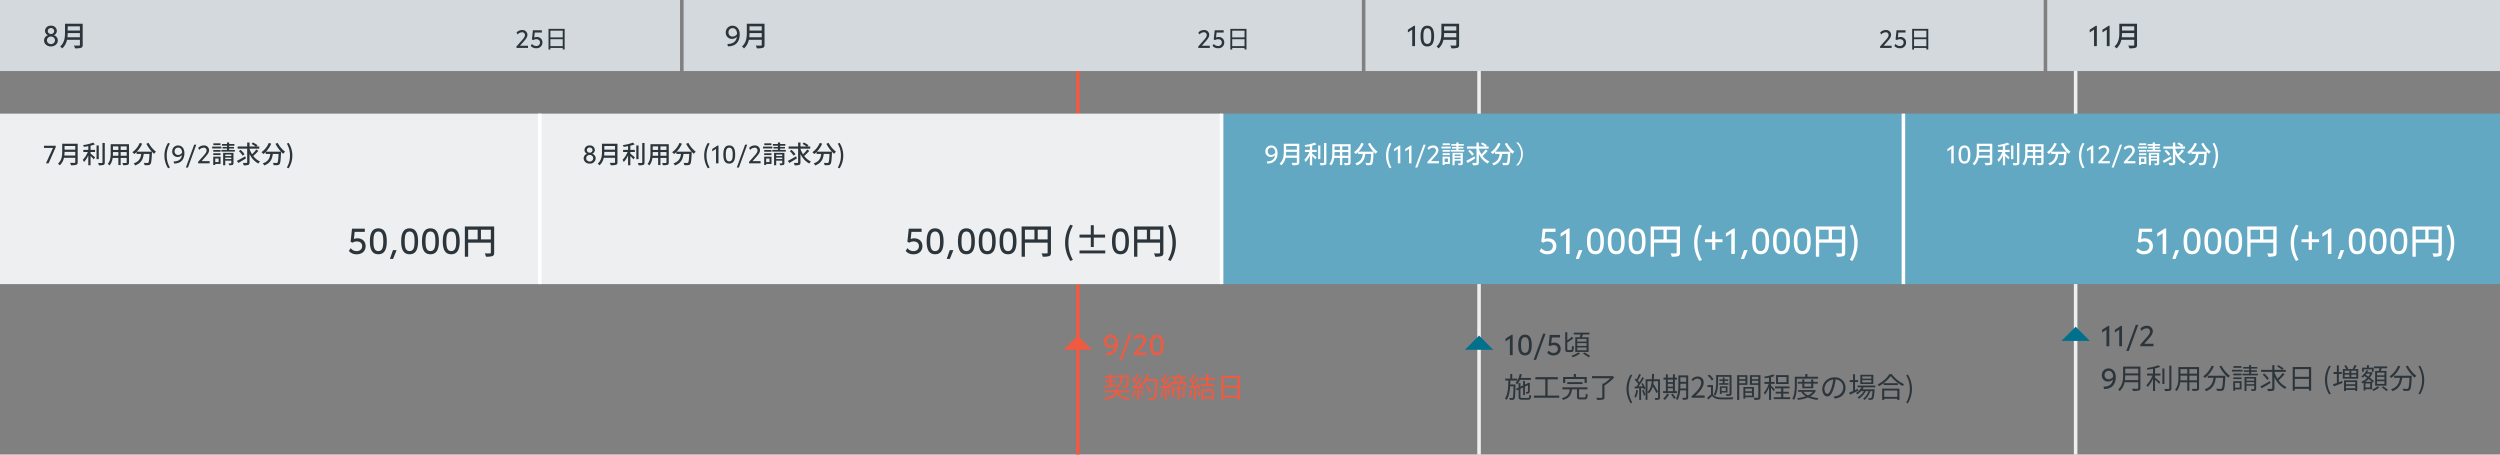 <svg xmlns="http://www.w3.org/2000/svg" width="1408" height="256" viewBox="0 0 1408 256">
  <rect x="0" y="0" width="1408" height="256" fill="#808080" stroke="none"/>
  <g id="グループ_13907" data-name="グループ 13907" transform="translate(-2966 8034)">
    <path id="パス_18812" data-name="パス 18812" d="M0,0H2V216H0Z" transform="translate(4134 -7994)" fill="#eeeff0"/>
    <path id="パス_18804" data-name="パス 18804" d="M0,0H2V216H0Z" transform="translate(3798 -7994)" fill="#eeeff0"/>
    <g id="パス_18797" data-name="パス 18797" transform="translate(3572 -7994)" fill="#eeeff0">
      <path d="M 1.5 215.5 L 0.5 215.5 L 0.5 0.5 L 1.5 0.5 L 1.5 215.5 Z" stroke="none"/>
      <path d="M 1 1 L 1 215 L 1 1 M 0 0 L 2 0 L 2 216 L 0 216 L 0 0 Z" stroke="none" fill="#ef5a40"/>
    </g>
    <path id="パス_18785" data-name="パス 18785" d="M0,0H383V40H0Z" transform="translate(2966 -8034)" fill="#d3d9dd"/>
    <path id="パス_18787" data-name="パス 18787" d="M0,0H304V96H0Z" transform="translate(2966 -7970)" fill="#eeeff0"/>
    <path id="パス_18789" data-name="パス 18789" d="M0,0H384V96H0Z" transform="translate(3270 -7970)" fill="#eeeff0"/>
    <path id="パス_18799" data-name="パス 18799" d="M0,0H384V96H0Z" transform="translate(3654 -7970)" fill="#62a8c3"/>
    <path id="パス_18809" data-name="パス 18809" d="M0,0H336V96H0Z" transform="translate(4038 -7970)" fill="#62a8c3"/>
    <path id="パス_18792" data-name="パス 18792" d="M0,0H382V40H0Z" transform="translate(3351 -8034)" fill="#d3d9dd"/>
    <path id="パス_18802" data-name="パス 18802" d="M0,0H382V40H0Z" transform="translate(3735 -8034)" fill="#d3d9dd"/>
    <path id="パス_18813" data-name="パス 18813" d="M0,0H255V40H0Z" transform="translate(4119 -8034)" fill="#d3d9dd"/>
    <path id="パス_18786" data-name="パス 18786" d="M4.688.16C6.912.16,8.56-1.312,8.56-3.2A3.086,3.086,0,0,0,6.3-6.176,2.591,2.591,0,0,0,8.016-8.624a3.036,3.036,0,0,0-3.328-2.9,3.051,3.051,0,0,0-3.344,2.9A2.607,2.607,0,0,0,3.072-6.176,3.086,3.086,0,0,0,.816-3.2C.816-1.312,2.464.16,4.688.16ZM4.7-6.864a1.679,1.679,0,0,1-1.792-1.68A1.683,1.683,0,0,1,4.7-10.192,1.7,1.7,0,0,1,6.512-8.544,1.684,1.684,0,0,1,4.7-6.864Zm0,5.68a2.167,2.167,0,0,1-2.272-2.1A2.192,2.192,0,0,1,4.7-5.408,2.172,2.172,0,0,1,6.976-3.28,2.157,2.157,0,0,1,4.7-1.184Zm9.28-3.84a20.841,20.841,0,0,0,.144-2.368h6.88v2.368Zm7.024-6.16v2.368h-6.88v-2.368Zm1.568-1.44H12.608V-7.6c0,2.512-.24,5.648-2.736,7.792A5.645,5.645,0,0,1,11.008,1.28a8.837,8.837,0,0,0,2.736-4.864h7.264v2.8c0,.336-.128.464-.48.464-.384.016-1.664.032-2.912-.032a6.227,6.227,0,0,1,.64,1.568,10.569,10.569,0,0,0,3.424-.3c.64-.24.9-.7.9-1.664Z" transform="translate(2990 -8008)" fill="#2c353b"/>
    <path id="パス_18788" data-name="パス 18788" d="M1.876,0H3.36L7.378-9.086V-9.94H.756v1.246H5.838Zm10.36-4.4a18.236,18.236,0,0,0,.126-2.072h6.02V-4.4Zm6.146-5.39v2.072h-6.02V-9.786Zm1.372-1.26H11.032v4.4c0,2.2-.21,4.942-2.394,6.818a4.94,4.94,0,0,1,.994.952,7.732,7.732,0,0,0,2.394-4.256h6.356v2.45c0,.294-.112.406-.42.406-.336.014-1.456.028-2.548-.028a5.449,5.449,0,0,1,.56,1.372,9.248,9.248,0,0,0,3-.266c.56-.21.784-.616.784-1.456Zm7.252,1.092a17.471,17.471,0,0,0,2.436-.728l-.938-.994a26.121,26.121,0,0,1-5.7,1.386A3.861,3.861,0,0,1,23.2-9.282c.812-.1,1.68-.238,2.534-.406V-7.6h-2.8v1.2h2.534A13.781,13.781,0,0,1,22.624-2a8.427,8.427,0,0,1,.686,1.26A14.492,14.492,0,0,0,25.732-4.48V1.078h1.274V-4.116c.658.63,1.4,1.4,1.792,1.848l.742-1.106c-.378-.336-1.848-1.6-2.534-2.1V-6.4H29.54V-7.6H27.006Zm4.62-.126h-1.26v7.7h1.26Zm2.086-1.4V-.546c0,.252-.1.336-.364.336S32.186-.2,31.234-.238A5.891,5.891,0,0,1,31.7,1.106,8.511,8.511,0,0,0,34.328.868c.49-.224.686-.6.686-1.414V-11.48Zm10.248,7.2V-6.356h3.388v2.072Zm-4.4,0c.042-.518.056-1.036.056-1.512v-.56h3.038v2.072Zm3.094-5.264v1.974H39.62V-9.548Zm4.69,1.974H43.96V-9.548h3.388Zm1.3-3.22H38.332V-5.81c0,1.974-.14,4.452-1.666,6.146a4.309,4.309,0,0,1,1.022.854,8.031,8.031,0,0,0,1.75-4.242h3.22v4h1.3v-4h3.388V-.546c0,.266-.1.35-.35.35s-1.19.014-2.086-.028a5.38,5.38,0,0,1,.434,1.26A7.664,7.664,0,0,0,47.964.812c.5-.2.686-.588.686-1.344Zm9.772-.238A21.507,21.507,0,0,0,61.53-6.58H53.1A15.733,15.733,0,0,0,56.07-11.1l-1.386-.406A11.881,11.881,0,0,1,50.54-6.286,9.764,9.764,0,0,1,51.646-5.25,11.931,11.931,0,0,0,52.92-6.384v1.078h2.618C55.244-3.094,54.5-1.05,51.282.014a4.109,4.109,0,0,1,.826,1.162C55.706-.14,56.6-2.59,56.952-5.306h3.234c-.14,3.248-.322,4.564-.644,4.9a.75.75,0,0,1-.6.2c-.322,0-1.12-.014-1.974-.1A2.986,2.986,0,0,1,57.4,1.008a15.782,15.782,0,0,0,2.17,0A1.509,1.509,0,0,0,60.718.434c.476-.546.672-2.17.854-6.412.014-.126.014-.42.014-.546a12.787,12.787,0,0,0,1.176,1.148,7.16,7.16,0,0,1,1.092-1.162,15.5,15.5,0,0,1-4.172-5ZM70.672,2.786l1.008-.448a13.072,13.072,0,0,1-1.764-6.72A13.144,13.144,0,0,1,71.68-11.1l-1.008-.434A13.193,13.193,0,0,0,68.6-4.382,13.205,13.205,0,0,0,70.672,2.786ZM76.314-10.08a3.255,3.255,0,0,0-3.332,3.3,3,3,0,0,0,3.052,3.192,3.228,3.228,0,0,0,2.45-1.078c-.308,2.1-1.6,3.584-4.7,3.584L74.06.1c4.13,0,5.8-2.632,5.8-5.866C79.856-8.666,78.19-10.08,76.314-10.08Zm-.028,5.348A1.92,1.92,0,0,1,74.326-6.8,1.977,1.977,0,0,1,76.37-8.876c1.148,0,2.1.882,2.184,2.828A2.568,2.568,0,0,1,76.286-4.732Zm4.382,7.084h1.2l4.69-12.88h-1.2ZM87.57,0h6.5V-1.246H89.558l2.2-2.506c1.12-1.26,1.988-2.338,1.988-3.64a2.724,2.724,0,0,0-3-2.688A4.122,4.122,0,0,0,87.6-8.666l.616,1.106A3.24,3.24,0,0,1,90.65-8.806a1.494,1.494,0,0,1,1.694,1.54c0,.882-.532,1.652-1.554,2.8L87.57-.84Zm12.614-11.284H96.166v1.022h4.018Zm.5,1.848H95.466V-8.4h5.222Zm-.476,1.9h-4.1v1.008h4.1Zm-4.1,2.884h4.1V-5.67h-4.1Zm3,1.918V-.714h-1.89V-2.73Zm1.12-1.05H96.1v4.7h1.12V.336h3.01Zm2.646,1.386v-.84h3.4v.84Zm3.4-2.562v.84h-3.4v-.84Zm1.218-.952h-5.824V1.078h1.2V-1.5h3.4V-.21c0,.168-.056.21-.238.224S105.294.028,104.72,0a3.672,3.672,0,0,1,.336,1.05,5.812,5.812,0,0,0,1.918-.168c.392-.182.518-.49.518-1.078ZM105.07-7.56v-.77h2.716v-.91H105.07v-.7h2.94v-.952h-2.94v-.854h-1.232v.854H101v.952h2.842v.7H101.36v.91h2.478v.77H100.66v.952h7.63V-7.56Zm9.016,3.6c-1.68.966-3.472,1.974-4.662,2.562l.812,1.176c1.218-.7,2.828-1.652,4.27-2.562Zm-.364-1.162a12.314,12.314,0,0,0-2.24-2.464l-.98.686a12.43,12.43,0,0,1,2.17,2.562Zm6.636-2.7a18.432,18.432,0,0,1-2.394,2.688,14.488,14.488,0,0,1-1.428-2.968V-8.26h5.488V-9.52h-1.638l.644-.714a16.906,16.906,0,0,0-2.576-1.512l-.784.826a17.827,17.827,0,0,1,2.3,1.4h-3.43v-2.2h-1.33v2.2h-5.362v1.26h5.362V-.574c0,.252-.1.336-.35.336-.28.014-1.176.014-2.072-.014a6.886,6.886,0,0,1,.462,1.372,7.85,7.85,0,0,0,2.59-.252c.5-.224.7-.616.7-1.442V-5.306A11.58,11.58,0,0,0,121.492.112a5.88,5.88,0,0,1,.938-1.162,9.9,9.9,0,0,1-3.794-3.122,32.206,32.206,0,0,0,2.87-2.842Zm10.766-3.206a21.507,21.507,0,0,0,3.108,4.452H125.8a15.733,15.733,0,0,0,2.968-4.522l-1.386-.406a11.881,11.881,0,0,1-4.144,5.222,9.764,9.764,0,0,1,1.106,1.036,11.931,11.931,0,0,0,1.274-1.134v1.078h2.618c-.294,2.212-1.036,4.256-4.256,5.32a4.109,4.109,0,0,1,.826,1.162c3.6-1.316,4.494-3.766,4.844-6.482h3.234c-.14,3.248-.322,4.564-.644,4.9a.75.75,0,0,1-.6.2c-.322,0-1.12-.014-1.974-.1a2.986,2.986,0,0,1,.434,1.316,15.782,15.782,0,0,0,2.17,0A1.509,1.509,0,0,0,133.42.434c.476-.546.672-2.17.854-6.412.014-.126.014-.42.014-.546a12.786,12.786,0,0,0,1.176,1.148,7.16,7.16,0,0,1,1.092-1.162,15.5,15.5,0,0,1-4.172-5Zm7.434,13.818a13.1,13.1,0,0,0,2.086-7.168,13.085,13.085,0,0,0-2.086-7.154l-1.008.434a13.144,13.144,0,0,1,1.764,6.72,13.072,13.072,0,0,1-1.764,6.72Z" transform="translate(2990 -7942)" fill="#2c353b"/>
    <path id="パス_18793" data-name="パス 18793" d="M4.1.14A3.124,3.124,0,0,0,7.49-2.8,2.7,2.7,0,0,0,5.516-5.4a2.267,2.267,0,0,0,1.5-2.142A2.656,2.656,0,0,0,4.1-10.08,2.669,2.669,0,0,0,1.176-7.546,2.281,2.281,0,0,0,2.688-5.4,2.7,2.7,0,0,0,.714-2.8,3.124,3.124,0,0,0,4.1.14Zm.014-6.146a1.469,1.469,0,0,1-1.568-1.47A1.473,1.473,0,0,1,4.116-8.918,1.485,1.485,0,0,1,5.7-7.476,1.474,1.474,0,0,1,4.116-6.006Zm0,4.97A1.9,1.9,0,0,1,2.128-2.87,1.918,1.918,0,0,1,4.116-4.732,1.9,1.9,0,0,1,6.1-2.87,1.887,1.887,0,0,1,4.116-1.036Zm8.12-3.36a18.236,18.236,0,0,0,.126-2.072h6.02V-4.4Zm6.146-5.39v2.072h-6.02V-9.786Zm1.372-1.26H11.032v4.4c0,2.2-.21,4.942-2.394,6.818a4.94,4.94,0,0,1,.994.952,7.732,7.732,0,0,0,2.394-4.256h6.356v2.45c0,.294-.112.406-.42.406-.336.014-1.456.028-2.548-.028a5.449,5.449,0,0,1,.56,1.372,9.248,9.248,0,0,0,3-.266c.56-.21.784-.616.784-1.456Zm7.252,1.092a17.471,17.471,0,0,0,2.436-.728l-.938-.994a26.121,26.121,0,0,1-5.7,1.386A3.861,3.861,0,0,1,23.2-9.282c.812-.1,1.68-.238,2.534-.406V-7.6h-2.8v1.2h2.534A13.781,13.781,0,0,1,22.624-2a8.427,8.427,0,0,1,.686,1.26A14.492,14.492,0,0,0,25.732-4.48V1.078h1.274V-4.116c.658.63,1.4,1.4,1.792,1.848l.742-1.106c-.378-.336-1.848-1.6-2.534-2.1V-6.4H29.54V-7.6H27.006Zm4.62-.126h-1.26v7.7h1.26Zm2.086-1.4V-.546c0,.252-.1.336-.364.336S32.186-.2,31.234-.238A5.891,5.891,0,0,1,31.7,1.106,8.511,8.511,0,0,0,34.328.868c.49-.224.686-.6.686-1.414V-11.48Zm10.248,7.2V-6.356h3.388v2.072Zm-4.4,0c.042-.518.056-1.036.056-1.512v-.56h3.038v2.072Zm3.094-5.264v1.974H39.62V-9.548Zm4.69,1.974H43.96V-9.548h3.388Zm1.3-3.22H38.332V-5.81c0,1.974-.14,4.452-1.666,6.146a4.309,4.309,0,0,1,1.022.854,8.031,8.031,0,0,0,1.75-4.242h3.22v4h1.3v-4h3.388V-.546c0,.266-.1.35-.35.35s-1.19.014-2.086-.028a5.38,5.38,0,0,1,.434,1.26A7.664,7.664,0,0,0,47.964.812c.5-.2.686-.588.686-1.344Zm9.772-.238A21.507,21.507,0,0,0,61.53-6.58H53.1A15.733,15.733,0,0,0,56.07-11.1l-1.386-.406A11.881,11.881,0,0,1,50.54-6.286,9.764,9.764,0,0,1,51.646-5.25,11.931,11.931,0,0,0,52.92-6.384v1.078h2.618C55.244-3.094,54.5-1.05,51.282.014a4.109,4.109,0,0,1,.826,1.162C55.706-.14,56.6-2.59,56.952-5.306h3.234c-.14,3.248-.322,4.564-.644,4.9a.75.75,0,0,1-.6.2c-.322,0-1.12-.014-1.974-.1A2.986,2.986,0,0,1,57.4,1.008a15.782,15.782,0,0,0,2.17,0A1.509,1.509,0,0,0,60.718.434c.476-.546.672-2.17.854-6.412.014-.126.014-.42.014-.546a12.787,12.787,0,0,0,1.176,1.148,7.16,7.16,0,0,1,1.092-1.162,15.5,15.5,0,0,1-4.172-5ZM70.672,2.786l1.008-.448a13.072,13.072,0,0,1-1.764-6.72A13.144,13.144,0,0,1,71.68-11.1l-1.008-.434A13.193,13.193,0,0,0,68.6-4.382,13.205,13.205,0,0,0,70.672,2.786ZM76.1-10.024,73.122-8.106v1.344l2.142-1.386V0H76.65V-10.024ZM82.712.14c2.548,0,3.332-2.128,3.332-5.082s-.77-5.138-3.332-5.138S79.38-7.9,79.38-4.942,80.136.14,82.712.14Zm0-1.26c-1.68,0-1.932-1.708-1.932-3.836s.252-3.864,1.932-3.864,1.946,1.736,1.946,3.864C84.658-2.856,84.406-1.12,82.712-1.12Zm4.242,3.472h1.2l4.69-12.88h-1.2ZM93.856,0h6.5V-1.246H95.844l2.2-2.506c1.12-1.26,1.988-2.338,1.988-3.64a2.724,2.724,0,0,0-3-2.688,4.122,4.122,0,0,0-3.15,1.414L94.5-7.56a3.24,3.24,0,0,1,2.436-1.246,1.494,1.494,0,0,1,1.694,1.54c0,.882-.532,1.652-1.554,2.8L93.856-.84ZM106.47-11.284h-4.018v1.022h4.018Zm.5,1.848h-5.222V-8.4h5.222Zm-.476,1.9h-4.1v1.008h4.1Zm-4.1,2.884h4.1V-5.67h-4.1Zm3,1.918V-.714H103.5V-2.73Zm1.12-1.05h-4.13v4.7h1.12V.336h3.01Zm2.646,1.386v-.84h3.4v.84Zm3.4-2.562v.84h-3.4v-.84Zm1.218-.952h-5.824V1.078h1.2V-1.5h3.4V-.21c0,.168-.056.21-.238.224S111.58.028,111.006,0a3.672,3.672,0,0,1,.336,1.05A5.812,5.812,0,0,0,113.26.882c.392-.182.518-.49.518-1.078ZM111.356-7.56v-.77h2.716v-.91h-2.716v-.7h2.94v-.952h-2.94v-.854h-1.232v.854h-2.842v.952h2.842v.7h-2.478v.91h2.478v.77h-3.178v.952h7.63V-7.56Zm9.016,3.6C118.692-3,116.9-1.988,115.71-1.4l.812,1.176c1.218-.7,2.828-1.652,4.27-2.562Zm-.364-1.162a12.314,12.314,0,0,0-2.24-2.464l-.98.686a12.43,12.43,0,0,1,2.17,2.562Zm6.636-2.7a18.432,18.432,0,0,1-2.394,2.688,14.488,14.488,0,0,1-1.428-2.968V-8.26h5.488V-9.52h-1.638l.644-.714a16.906,16.906,0,0,0-2.576-1.512l-.784.826a17.826,17.826,0,0,1,2.3,1.4h-3.43v-2.2h-1.33v2.2H116.13v1.26h5.362V-.574c0,.252-.1.336-.35.336-.28.014-1.176.014-2.072-.014a6.886,6.886,0,0,1,.462,1.372,7.85,7.85,0,0,0,2.59-.252c.5-.224.7-.616.7-1.442V-5.306A11.58,11.58,0,0,0,127.778.112a5.88,5.88,0,0,1,.938-1.162,9.9,9.9,0,0,1-3.794-3.122,32.205,32.205,0,0,0,2.87-2.842Zm10.766-3.206a21.507,21.507,0,0,0,3.108,4.452H132.09a15.733,15.733,0,0,0,2.968-4.522l-1.386-.406a11.881,11.881,0,0,1-4.144,5.222,9.765,9.765,0,0,1,1.106,1.036,11.931,11.931,0,0,0,1.274-1.134v1.078h2.618c-.294,2.212-1.036,4.256-4.256,5.32a4.11,4.11,0,0,1,.826,1.162c3.6-1.316,4.494-3.766,4.844-6.482h3.234c-.14,3.248-.322,4.564-.644,4.9a.75.75,0,0,1-.6.2c-.322,0-1.12-.014-1.974-.1a2.986,2.986,0,0,1,.434,1.316,15.782,15.782,0,0,0,2.17,0,1.509,1.509,0,0,0,1.148-.574c.476-.546.672-2.17.854-6.412.014-.126.014-.42.014-.546a12.788,12.788,0,0,0,1.176,1.148,7.16,7.16,0,0,1,1.092-1.162,15.5,15.5,0,0,1-4.172-5Zm7.434,13.818a13.1,13.1,0,0,0,2.086-7.168,13.085,13.085,0,0,0-2.086-7.154l-1.008.434a13.144,13.144,0,0,1,1.764,6.72,13.072,13.072,0,0,1-1.764,6.72Z" transform="translate(3294 -7942)" fill="#2c353b"/>
    <path id="パス_18800" data-name="パス 18800" d="M3.99-10.08a3.255,3.255,0,0,0-3.332,3.3A3,3,0,0,0,3.71-3.584,3.228,3.228,0,0,0,6.16-4.662c-.308,2.1-1.6,3.584-4.7,3.584L1.736.1c4.13,0,5.8-2.632,5.8-5.866C7.532-8.666,5.866-10.08,3.99-10.08ZM3.962-4.732A1.92,1.92,0,0,1,2-6.8,1.977,1.977,0,0,1,4.046-8.876c1.148,0,2.1.882,2.184,2.828A2.568,2.568,0,0,1,3.962-4.732Zm8.274.336a18.236,18.236,0,0,0,.126-2.072h6.02V-4.4Zm6.146-5.39v2.072h-6.02V-9.786Zm1.372-1.26H11.032v4.4c0,2.2-.21,4.942-2.394,6.818a4.94,4.94,0,0,1,.994.952,7.732,7.732,0,0,0,2.394-4.256h6.356v2.45c0,.294-.112.406-.42.406-.336.014-1.456.028-2.548-.028a5.449,5.449,0,0,1,.56,1.372,9.248,9.248,0,0,0,3-.266c.56-.21.784-.616.784-1.456Zm7.252,1.092a17.471,17.471,0,0,0,2.436-.728l-.938-.994a26.121,26.121,0,0,1-5.7,1.386A3.861,3.861,0,0,1,23.2-9.282c.812-.1,1.68-.238,2.534-.406V-7.6h-2.8v1.2h2.534A13.781,13.781,0,0,1,22.624-2a8.427,8.427,0,0,1,.686,1.26A14.492,14.492,0,0,0,25.732-4.48V1.078h1.274V-4.116c.658.63,1.4,1.4,1.792,1.848l.742-1.106c-.378-.336-1.848-1.6-2.534-2.1V-6.4H29.54V-7.6H27.006Zm4.62-.126h-1.26v7.7h1.26Zm2.086-1.4V-.546c0,.252-.1.336-.364.336S32.186-.2,31.234-.238A5.891,5.891,0,0,1,31.7,1.106,8.511,8.511,0,0,0,34.328.868c.49-.224.686-.6.686-1.414V-11.48Zm10.248,7.2V-6.356h3.388v2.072Zm-4.4,0c.042-.518.056-1.036.056-1.512v-.56h3.038v2.072Zm3.094-5.264v1.974H39.62V-9.548Zm4.69,1.974H43.96V-9.548h3.388Zm1.3-3.22H38.332V-5.81c0,1.974-.14,4.452-1.666,6.146a4.309,4.309,0,0,1,1.022.854,8.031,8.031,0,0,0,1.75-4.242h3.22v4h1.3v-4h3.388V-.546c0,.266-.1.35-.35.35s-1.19.014-2.086-.028a5.38,5.38,0,0,1,.434,1.26A7.664,7.664,0,0,0,47.964.812c.5-.2.686-.588.686-1.344Zm9.772-.238A21.507,21.507,0,0,0,61.53-6.58H53.1A15.733,15.733,0,0,0,56.07-11.1l-1.386-.406A11.881,11.881,0,0,1,50.54-6.286,9.764,9.764,0,0,1,51.646-5.25,11.931,11.931,0,0,0,52.92-6.384v1.078h2.618C55.244-3.094,54.5-1.05,51.282.014a4.109,4.109,0,0,1,.826,1.162C55.706-.14,56.6-2.59,56.952-5.306h3.234c-.14,3.248-.322,4.564-.644,4.9a.75.75,0,0,1-.6.2c-.322,0-1.12-.014-1.974-.1A2.986,2.986,0,0,1,57.4,1.008a15.782,15.782,0,0,0,2.17,0A1.509,1.509,0,0,0,60.718.434c.476-.546.672-2.17.854-6.412.014-.126.014-.42.014-.546a12.787,12.787,0,0,0,1.176,1.148,7.16,7.16,0,0,1,1.092-1.162,15.5,15.5,0,0,1-4.172-5ZM70.672,2.786l1.008-.448a13.072,13.072,0,0,1-1.764-6.72A13.144,13.144,0,0,1,71.68-11.1l-1.008-.434A13.193,13.193,0,0,0,68.6-4.382,13.205,13.205,0,0,0,70.672,2.786ZM76.1-10.024,73.122-8.106v1.344l2.142-1.386V0H76.65V-10.024Zm6.286,0L79.408-8.106v1.344L81.55-8.148V0h1.386V-10.024ZM85.036,2.352h1.2l4.69-12.88h-1.2ZM91.938,0h6.5V-1.246H93.926l2.2-2.506c1.12-1.26,1.988-2.338,1.988-3.64a2.724,2.724,0,0,0-3-2.688,4.122,4.122,0,0,0-3.15,1.414l.616,1.106a3.24,3.24,0,0,1,2.436-1.246,1.494,1.494,0,0,1,1.694,1.54c0,.882-.532,1.652-1.554,2.8L91.938-.84Zm12.614-11.284h-4.018v1.022h4.018Zm.5,1.848H99.834V-8.4h5.222Zm-.476,1.9h-4.1v1.008h4.1Zm-4.1,2.884h4.1V-5.67h-4.1Zm3,1.918V-.714h-1.89V-2.73Zm1.12-1.05h-4.13v4.7h1.12V.336h3.01Zm2.646,1.386v-.84h3.4v.84Zm3.4-2.562v.84h-3.4v-.84Zm1.218-.952h-5.824V1.078h1.2V-1.5h3.4V-.21c0,.168-.056.21-.238.224s-.742.014-1.316-.014a3.672,3.672,0,0,1,.336,1.05,5.812,5.812,0,0,0,1.918-.168c.392-.182.518-.49.518-1.078ZM109.438-7.56v-.77h2.716v-.91h-2.716v-.7h2.94v-.952h-2.94v-.854h-1.232v.854h-2.842v.952h2.842v.7h-2.478v.91h2.478v.77h-3.178v.952h7.63V-7.56Zm9.016,3.6c-1.68.966-3.472,1.974-4.662,2.562L114.6-.224c1.218-.7,2.828-1.652,4.27-2.562Zm-.364-1.162a12.314,12.314,0,0,0-2.24-2.464l-.98.686a12.43,12.43,0,0,1,2.17,2.562Zm6.636-2.7a18.432,18.432,0,0,1-2.394,2.688A14.488,14.488,0,0,1,120.9-8.106V-8.26h5.488V-9.52h-1.638l.644-.714a16.906,16.906,0,0,0-2.576-1.512l-.784.826a17.826,17.826,0,0,1,2.3,1.4H120.9v-2.2h-1.33v2.2h-5.362v1.26h5.362V-.574c0,.252-.1.336-.35.336-.28.014-1.176.014-2.072-.014a6.886,6.886,0,0,1,.462,1.372A7.85,7.85,0,0,0,120.2.868c.5-.224.7-.616.7-1.442V-5.306A11.58,11.58,0,0,0,125.86.112,5.88,5.88,0,0,1,126.8-1.05,9.9,9.9,0,0,1,123-4.172a32.205,32.205,0,0,0,2.87-2.842Zm10.766-3.206A21.507,21.507,0,0,0,138.6-6.58h-8.428A15.733,15.733,0,0,0,133.14-11.1l-1.386-.406a11.881,11.881,0,0,1-4.144,5.222,9.765,9.765,0,0,1,1.106,1.036,11.931,11.931,0,0,0,1.274-1.134v1.078h2.618c-.294,2.212-1.036,4.256-4.256,5.32a4.11,4.11,0,0,1,.826,1.162c3.6-1.316,4.494-3.766,4.844-6.482h3.234c-.14,3.248-.322,4.564-.644,4.9a.75.75,0,0,1-.6.2c-.322,0-1.12-.014-1.974-.1a2.986,2.986,0,0,1,.434,1.316,15.782,15.782,0,0,0,2.17,0,1.509,1.509,0,0,0,1.148-.574c.476-.546.672-2.17.854-6.412.014-.126.014-.42.014-.546a12.788,12.788,0,0,0,1.176,1.148,7.16,7.16,0,0,1,1.092-1.162,15.5,15.5,0,0,1-4.172-5Zm7.56,12.166A9.423,9.423,0,0,0,145-1.876a8.78,8.78,0,0,0,.672-3.444A8.78,8.78,0,0,0,145-8.764a9.423,9.423,0,0,0-1.946-3.01h-1.246a8.712,8.712,0,0,1,2.128,2.9,8.489,8.489,0,0,1,.756,3.556,8.489,8.489,0,0,1-.756,3.556,8.712,8.712,0,0,1-2.128,2.9Z" transform="translate(3678 -7942)" fill="#fff"/>
    <path id="パス_18811" data-name="パス 18811" d="M3.78-10.024.8-8.106v1.344L2.94-8.148V0H4.326V-10.024ZM10.388.14c2.548,0,3.332-2.128,3.332-5.082s-.77-5.138-3.332-5.138S7.056-7.9,7.056-4.942,7.812.14,10.388.14Zm0-1.26c-1.68,0-1.932-1.708-1.932-3.836S8.708-8.82,10.388-8.82s1.946,1.736,1.946,3.864C12.334-2.856,12.082-1.12,10.388-1.12ZM18.522-4.4a18.236,18.236,0,0,0,.126-2.072h6.02V-4.4Zm6.146-5.39v2.072h-6.02V-9.786Zm1.372-1.26H17.318v4.4c0,2.2-.21,4.942-2.394,6.818a4.94,4.94,0,0,1,.994.952,7.732,7.732,0,0,0,2.394-4.256h6.356v2.45c0,.294-.112.406-.42.406-.336.014-1.456.028-2.548-.028a5.449,5.449,0,0,1,.56,1.372,9.248,9.248,0,0,0,3-.266c.56-.21.784-.616.784-1.456Zm7.252,1.092a17.471,17.471,0,0,0,2.436-.728l-.938-.994a26.121,26.121,0,0,1-5.7,1.386,3.861,3.861,0,0,1,.392,1.008c.812-.1,1.68-.238,2.534-.406V-7.6h-2.8v1.2h2.534A13.781,13.781,0,0,1,28.91-2,8.427,8.427,0,0,1,29.6-.742,14.492,14.492,0,0,0,32.018-4.48V1.078h1.274V-4.116c.658.63,1.4,1.4,1.792,1.848l.742-1.106c-.378-.336-1.848-1.6-2.534-2.1V-6.4h2.534V-7.6H33.292Zm4.62-.126h-1.26v7.7h1.26ZM40-11.48V-.546c0,.252-.1.336-.364.336S38.472-.2,37.52-.238a5.891,5.891,0,0,1,.462,1.344A8.511,8.511,0,0,0,40.614.868c.49-.224.686-.6.686-1.414V-11.48Zm10.248,7.2V-6.356h3.388v2.072Zm-4.4,0c.042-.518.056-1.036.056-1.512v-.56h3.038v2.072Zm3.094-5.264v1.974H45.906V-9.548Zm4.69,1.974H50.246V-9.548h3.388Zm1.3-3.22H44.618V-5.81c0,1.974-.14,4.452-1.666,6.146a4.309,4.309,0,0,1,1.022.854,8.031,8.031,0,0,0,1.75-4.242h3.22v4h1.3v-4h3.388V-.546c0,.266-.1.35-.35.35s-1.19.014-2.086-.028a5.38,5.38,0,0,1,.434,1.26A7.664,7.664,0,0,0,54.25.812c.5-.2.686-.588.686-1.344Zm9.772-.238A21.507,21.507,0,0,0,67.816-6.58H59.388A15.733,15.733,0,0,0,62.356-11.1l-1.386-.406a11.881,11.881,0,0,1-4.144,5.222A9.764,9.764,0,0,1,57.932-5.25a11.931,11.931,0,0,0,1.274-1.134v1.078h2.618C61.53-3.094,60.788-1.05,57.568.014a4.109,4.109,0,0,1,.826,1.162c3.6-1.316,4.494-3.766,4.844-6.482h3.234c-.14,3.248-.322,4.564-.644,4.9a.75.75,0,0,1-.6.2c-.322,0-1.12-.014-1.974-.1a2.986,2.986,0,0,1,.434,1.316,15.782,15.782,0,0,0,2.17,0A1.509,1.509,0,0,0,67,.434c.476-.546.672-2.17.854-6.412.014-.126.014-.42.014-.546a12.786,12.786,0,0,0,1.176,1.148A7.16,7.16,0,0,1,70.14-6.538a15.5,15.5,0,0,1-4.172-5ZM76.958,2.786l1.008-.448A13.072,13.072,0,0,1,76.2-4.382a13.144,13.144,0,0,1,1.764-6.72l-1.008-.434a13.193,13.193,0,0,0-2.072,7.154A13.205,13.205,0,0,0,76.958,2.786Zm5.432-12.81L79.408-8.106v1.344L81.55-8.148V0h1.386V-10.024ZM85.764,0h6.5V-1.246H87.752l2.2-2.506c1.12-1.26,1.988-2.338,1.988-3.64a2.724,2.724,0,0,0-3-2.688,4.122,4.122,0,0,0-3.15,1.414l.616,1.106a3.24,3.24,0,0,1,2.436-1.246,1.494,1.494,0,0,1,1.694,1.54c0,.882-.532,1.652-1.554,2.8L85.764-.84ZM93.24,2.352h1.2l4.69-12.88h-1.2ZM100.142,0h6.5V-1.246H102.13l2.2-2.506c1.12-1.26,1.988-2.338,1.988-3.64a2.724,2.724,0,0,0-3-2.688,4.122,4.122,0,0,0-3.15,1.414l.616,1.106a3.24,3.24,0,0,1,2.436-1.246,1.494,1.494,0,0,1,1.694,1.54c0,.882-.532,1.652-1.554,2.8L100.142-.84Zm12.614-11.284h-4.018v1.022h4.018Zm.5,1.848h-5.222V-8.4h5.222Zm-.476,1.9h-4.1v1.008h4.1Zm-4.1,2.884h4.1V-5.67h-4.1Zm3,1.918V-.714h-1.89V-2.73Zm1.12-1.05h-4.13v4.7h1.12V.336h3.01Zm2.646,1.386v-.84h3.4v.84Zm3.4-2.562v.84h-3.4v-.84Zm1.218-.952H114.24V1.078h1.2V-1.5h3.4V-.21c0,.168-.056.21-.238.224s-.742.014-1.316-.014a3.672,3.672,0,0,1,.336,1.05,5.812,5.812,0,0,0,1.918-.168c.392-.182.518-.49.518-1.078ZM117.642-7.56v-.77h2.716v-.91h-2.716v-.7h2.94v-.952h-2.94v-.854H116.41v.854h-2.842v.952h2.842v.7h-2.478v.91h2.478v.77h-3.178v.952h7.63V-7.56Zm9.016,3.6C124.978-3,123.186-1.988,122-1.4l.812,1.176c1.218-.7,2.828-1.652,4.27-2.562Zm-.364-1.162a12.314,12.314,0,0,0-2.24-2.464l-.98.686a12.43,12.43,0,0,1,2.17,2.562Zm6.636-2.7a18.432,18.432,0,0,1-2.394,2.688,14.488,14.488,0,0,1-1.428-2.968V-8.26H134.6V-9.52h-1.638l.644-.714a16.906,16.906,0,0,0-2.576-1.512l-.784.826a17.827,17.827,0,0,1,2.3,1.4h-3.43v-2.2h-1.33v2.2h-5.362v1.26h5.362V-.574c0,.252-.1.336-.35.336-.28.014-1.176.014-2.072-.014a6.886,6.886,0,0,1,.462,1.372,7.85,7.85,0,0,0,2.59-.252c.5-.224.7-.616.7-1.442V-5.306A11.58,11.58,0,0,0,134.064.112,5.88,5.88,0,0,1,135-1.05a9.9,9.9,0,0,1-3.794-3.122,32.206,32.206,0,0,0,2.87-2.842ZM143.7-11.032A21.507,21.507,0,0,0,146.8-6.58h-8.428a15.733,15.733,0,0,0,2.968-4.522l-1.386-.406a11.881,11.881,0,0,1-4.144,5.222A9.765,9.765,0,0,1,136.92-5.25a11.931,11.931,0,0,0,1.274-1.134v1.078h2.618c-.294,2.212-1.036,4.256-4.256,5.32a4.11,4.11,0,0,1,.826,1.162c3.6-1.316,4.494-3.766,4.844-6.482h3.234c-.14,3.248-.322,4.564-.644,4.9a.75.75,0,0,1-.6.2c-.322,0-1.12-.014-1.974-.1a2.986,2.986,0,0,1,.434,1.316,15.782,15.782,0,0,0,2.17,0,1.509,1.509,0,0,0,1.148-.574c.476-.546.672-2.17.854-6.412.014-.126.014-.42.014-.546a12.786,12.786,0,0,0,1.176,1.148,7.16,7.16,0,0,1,1.092-1.162,15.5,15.5,0,0,1-4.172-5ZM151.13,2.786a13.1,13.1,0,0,0,2.086-7.168,13.085,13.085,0,0,0-2.086-7.154l-1.008.434a13.144,13.144,0,0,1,1.764,6.72,13.072,13.072,0,0,1-1.764,6.72Z" transform="translate(4062 -7942)" fill="#fff"/>
    <path id="パス_18795" data-name="パス 18795" d="M-79.04.22c2.96,0,4.96-1.84,4.96-4.6,0-2.68-1.84-4.4-4.64-4.4a4.324,4.324,0,0,0-1.96.42l.42-4.06h5.72V-14.2h-7.22l-.78,7.42,1.16.46a3.964,3.964,0,0,1,2.34-.7c1.86,0,3,1,3,2.64,0,1.7-1.24,2.8-3.12,2.8a4.118,4.118,0,0,1-3.36-1.68l-.98,1.62A5.557,5.557,0,0,0-79.04.22ZM-66.92.2c3.64,0,4.76-3.04,4.76-7.26,0-4.2-1.1-7.34-4.76-7.34-3.64,0-4.76,3.12-4.76,7.34C-71.68-2.86-70.6.2-66.92.2Zm0-1.8c-2.4,0-2.76-2.44-2.76-5.48s.36-5.52,2.76-5.52,2.78,2.48,2.78,5.52C-64.14-4.08-64.5-1.6-66.92-1.6Zm6.52,4.44h1.76l2-4.96h-2.04ZM-49.3.2c3.64,0,4.76-3.04,4.76-7.26,0-4.2-1.1-7.34-4.76-7.34-3.64,0-4.76,3.12-4.76,7.34C-54.06-2.86-52.98.2-49.3.2Zm0-1.8c-2.4,0-2.76-2.44-2.76-5.48s.36-5.52,2.76-5.52,2.78,2.48,2.78,5.52C-46.52-4.08-46.88-1.6-49.3-1.6ZM-37.58.2c3.64,0,4.76-3.04,4.76-7.26,0-4.2-1.1-7.34-4.76-7.34-3.64,0-4.76,3.12-4.76,7.34C-42.34-2.86-41.26.2-37.58.2Zm0-1.8c-2.4,0-2.76-2.44-2.76-5.48s.36-5.52,2.76-5.52,2.78,2.48,2.78,5.52C-34.8-4.08-35.16-1.6-37.58-1.6ZM-25.86.2c3.64,0,4.76-3.04,4.76-7.26,0-4.2-1.1-7.34-4.76-7.34-3.64,0-4.76,3.12-4.76,7.34C-30.62-2.86-29.54.2-25.86.2Zm0-1.8c-2.4,0-2.76-2.44-2.76-5.48s.36-5.52,2.76-5.52,2.78,2.48,2.78,5.52C-23.08-4.08-23.44-1.6-25.86-1.6ZM-9.14-8.16v-5.46h5.58v5.46Zm-7.2-5.46h5.36v5.46h-5.36Zm14.66-1.84H-18.2V1.58h1.86v-7.9H-3.56V-.76c0,.36-.12.48-.5.48C-4.44-.26-5.72-.24-7-.3a6.161,6.161,0,0,1,.68,1.86,10.933,10.933,0,0,0,3.66-.34c.74-.32.98-.88.98-1.96Z" transform="translate(3246 -7891)" fill="#2c353b"/>
    <path id="パス_18796" data-name="パス 18796" d="M-149.46.22c2.96,0,4.96-1.84,4.96-4.6,0-2.68-1.84-4.4-4.64-4.4a4.324,4.324,0,0,0-1.96.42l.42-4.06h5.72V-14.2h-7.22l-.78,7.42,1.16.46a3.964,3.964,0,0,1,2.34-.7c1.86,0,3,1,3,2.64,0,1.7-1.24,2.8-3.12,2.8a4.118,4.118,0,0,1-3.36-1.68l-.98,1.62A5.557,5.557,0,0,0-149.46.22ZM-137.34.2c3.64,0,4.76-3.04,4.76-7.26,0-4.2-1.1-7.34-4.76-7.34-3.64,0-4.76,3.12-4.76,7.34C-142.1-2.86-141.02.2-137.34.2Zm0-1.8c-2.4,0-2.76-2.44-2.76-5.48s.36-5.52,2.76-5.52,2.78,2.48,2.78,5.52C-134.56-4.08-134.92-1.6-137.34-1.6Zm6.52,4.44h1.76l2-4.96h-2.04ZM-119.72.2c3.64,0,4.76-3.04,4.76-7.26,0-4.2-1.1-7.34-4.76-7.34-3.64,0-4.76,3.12-4.76,7.34C-124.48-2.86-123.4.2-119.72.2Zm0-1.8c-2.4,0-2.76-2.44-2.76-5.48s.36-5.52,2.76-5.52,2.78,2.48,2.78,5.52C-116.94-4.08-117.3-1.6-119.72-1.6ZM-108,.2c3.64,0,4.76-3.04,4.76-7.26,0-4.2-1.1-7.34-4.76-7.34-3.64,0-4.76,3.12-4.76,7.34C-112.76-2.86-111.68.2-108,.2Zm0-1.8c-2.4,0-2.76-2.44-2.76-5.48s.36-5.52,2.76-5.52,2.78,2.48,2.78,5.52C-105.22-4.08-105.58-1.6-108-1.6ZM-96.28.2c3.64,0,4.76-3.04,4.76-7.26,0-4.2-1.1-7.34-4.76-7.34-3.64,0-4.76,3.12-4.76,7.34C-101.04-2.86-99.96.2-96.28.2Zm0-1.8c-2.4,0-2.76-2.44-2.76-5.48s.36-5.52,2.76-5.52,2.78,2.48,2.78,5.52C-93.5-4.08-93.86-1.6-96.28-1.6Zm16.72-6.56v-5.46h5.58v5.46Zm-7.2-5.46h5.36v5.46h-5.36Zm14.66-1.84H-88.62V1.58h1.86v-7.9h12.78V-.76c0,.36-.12.48-.5.48-.38.02-1.66.04-2.94-.02a6.161,6.161,0,0,1,.68,1.86,10.933,10.933,0,0,0,3.66-.34c.74-.32.98-.88.98-1.96ZM-61.18,3.98l1.44-.64a18.674,18.674,0,0,1-2.52-9.6,18.777,18.777,0,0,1,2.52-9.6l-1.44-.62A18.847,18.847,0,0,0-64.14-6.26,18.865,18.865,0,0,0-61.18,3.98ZM-41.62-9.2v-1.66h-6.36v-5.3h-1.68v5.3h-6.36V-9.2h6.36v5.32h1.68V-9.2Zm.1,7.26h-14.5V-.28h14.5ZM-32.96.2c3.64,0,4.76-3.04,4.76-7.26,0-4.2-1.1-7.34-4.76-7.34-3.64,0-4.76,3.12-4.76,7.34C-37.72-2.86-36.64.2-32.96.2Zm0-1.8c-2.4,0-2.76-2.44-2.76-5.48s.36-5.52,2.76-5.52,2.78,2.48,2.78,5.52C-30.18-4.08-30.54-1.6-32.96-1.6Zm16.72-6.56v-5.46h5.58v5.46Zm-7.2-5.46h5.36v5.46h-5.36Zm14.66-1.84H-25.3V1.58h1.86v-7.9h12.78V-.76c0,.36-.12.48-.5.48-.38.02-1.66.04-2.94-.02a6.161,6.161,0,0,1,.68,1.86,10.933,10.933,0,0,0,3.66-.34c.74-.32.98-.88.98-1.96ZM-4.74,3.98A18.71,18.71,0,0,0-1.76-6.26,18.692,18.692,0,0,0-4.74-16.48l-1.44.62a18.777,18.777,0,0,1,2.52,9.6,18.674,18.674,0,0,1-2.52,9.6Z" transform="translate(3630 -7891)" fill="#2c353b"/>
    <path id="パス_18805" data-name="パス 18805" d="M-176.44.22c2.96,0,4.96-1.84,4.96-4.6,0-2.68-1.84-4.4-4.64-4.4a4.324,4.324,0,0,0-1.96.42l.42-4.06h5.72V-14.2h-7.22l-.78,7.42,1.16.46a3.964,3.964,0,0,1,2.34-.7c1.86,0,3,1,3,2.64,0,1.7-1.24,2.8-3.12,2.8a4.118,4.118,0,0,1-3.36-1.68l-.98,1.62A5.557,5.557,0,0,0-176.44.22Zm11.66-14.54-4.26,2.74v1.92l3.06-1.98V0H-164V-14.32Zm4.24,17.16h1.76l2-4.96h-2.04ZM-149.44.2c3.64,0,4.76-3.04,4.76-7.26,0-4.2-1.1-7.34-4.76-7.34-3.64,0-4.76,3.12-4.76,7.34C-154.2-2.86-153.12.2-149.44.2Zm0-1.8c-2.4,0-2.76-2.44-2.76-5.48s.36-5.52,2.76-5.52,2.78,2.48,2.78,5.52C-146.66-4.08-147.02-1.6-149.44-1.6ZM-137.72.2c3.64,0,4.76-3.04,4.76-7.26,0-4.2-1.1-7.34-4.76-7.34-3.64,0-4.76,3.12-4.76,7.34C-142.48-2.86-141.4.2-137.72.2Zm0-1.8c-2.4,0-2.76-2.44-2.76-5.48s.36-5.52,2.76-5.52,2.78,2.48,2.78,5.52C-134.94-4.08-135.3-1.6-137.72-1.6ZM-126,.2c3.64,0,4.76-3.04,4.76-7.26,0-4.2-1.1-7.34-4.76-7.34-3.64,0-4.76,3.12-4.76,7.34C-130.76-2.86-129.68.2-126,.2Zm0-1.8c-2.4,0-2.76-2.44-2.76-5.48s.36-5.52,2.76-5.52,2.78,2.48,2.78,5.52C-123.22-4.08-123.58-1.6-126-1.6Zm16.72-6.56v-5.46h5.58v5.46Zm-7.2-5.46h5.36v5.46h-5.36Zm14.66-1.84h-16.52V1.58h1.86v-7.9h12.78V-.76c0,.36-.12.48-.5.48-.38.02-1.66.04-2.94-.02a6.161,6.161,0,0,1,.68,1.86,10.933,10.933,0,0,0,3.66-.34c.74-.32.98-.88.98-1.96ZM-90.9,3.98l1.44-.64a18.674,18.674,0,0,1-2.52-9.6,18.777,18.777,0,0,1,2.52-9.6l-1.44-.62A18.847,18.847,0,0,0-93.86-6.26,18.865,18.865,0,0,0-90.9,3.98Zm7.18-6.26h1.76V-6.6h4.06V-8.26h-4.06v-4.32h-1.76v4.32h-4.06V-6.6h4.06Zm11.98-12.04L-76-11.58v1.92l3.06-1.98V0h1.98V-14.32ZM-67.5,2.84h1.76l2-4.96h-2.04ZM-56.4.2c3.64,0,4.76-3.04,4.76-7.26,0-4.2-1.1-7.34-4.76-7.34-3.64,0-4.76,3.12-4.76,7.34C-61.16-2.86-60.08.2-56.4.2Zm0-1.8c-2.4,0-2.76-2.44-2.76-5.48s.36-5.52,2.76-5.52,2.78,2.48,2.78,5.52C-53.62-4.08-53.98-1.6-56.4-1.6ZM-44.68.2c3.64,0,4.76-3.04,4.76-7.26,0-4.2-1.1-7.34-4.76-7.34-3.64,0-4.76,3.12-4.76,7.34C-49.44-2.86-48.36.2-44.68.2Zm0-1.8c-2.4,0-2.76-2.44-2.76-5.48s.36-5.52,2.76-5.52,2.78,2.48,2.78,5.52C-41.9-4.08-42.26-1.6-44.68-1.6ZM-32.96.2c3.64,0,4.76-3.04,4.76-7.26,0-4.2-1.1-7.34-4.76-7.34-3.64,0-4.76,3.12-4.76,7.34C-37.72-2.86-36.64.2-32.96.2Zm0-1.8c-2.4,0-2.76-2.44-2.76-5.48s.36-5.52,2.76-5.52,2.78,2.48,2.78,5.52C-30.18-4.08-30.54-1.6-32.96-1.6Zm16.72-6.56v-5.46h5.58v5.46Zm-7.2-5.46h5.36v5.46h-5.36Zm14.66-1.84H-25.3V1.58h1.86v-7.9h12.78V-.76c0,.36-.12.48-.5.48-.38.02-1.66.04-2.94-.02a6.161,6.161,0,0,1,.68,1.86,10.933,10.933,0,0,0,3.66-.34c.74-.32.98-.88.98-1.96ZM-4.74,3.98A18.71,18.71,0,0,0-1.76-6.26,18.692,18.692,0,0,0-4.74-16.48l-1.44.62a18.777,18.777,0,0,1,2.52,9.6,18.674,18.674,0,0,1-2.52,9.6Z" transform="translate(4014 -7891)" fill="#fff"/>
    <path id="パス_18816" data-name="パス 18816" d="M-176.44.22c2.96,0,4.96-1.84,4.96-4.6,0-2.68-1.84-4.4-4.64-4.4a4.324,4.324,0,0,0-1.96.42l.42-4.06h5.72V-14.2h-7.22l-.78,7.42,1.16.46a3.964,3.964,0,0,1,2.34-.7c1.86,0,3,1,3,2.64,0,1.7-1.24,2.8-3.12,2.8a4.118,4.118,0,0,1-3.36-1.68l-.98,1.62A5.557,5.557,0,0,0-176.44.22Zm11.66-14.54-4.26,2.74v1.92l3.06-1.98V0H-164V-14.32Zm4.24,17.16h1.76l2-4.96h-2.04ZM-149.44.2c3.64,0,4.76-3.04,4.76-7.26,0-4.2-1.1-7.34-4.76-7.34-3.64,0-4.76,3.12-4.76,7.34C-154.2-2.86-153.12.2-149.44.2Zm0-1.8c-2.4,0-2.76-2.44-2.76-5.48s.36-5.52,2.76-5.52,2.78,2.48,2.78,5.52C-146.66-4.08-147.02-1.6-149.44-1.6ZM-137.72.2c3.64,0,4.76-3.04,4.76-7.26,0-4.2-1.1-7.34-4.76-7.34-3.64,0-4.76,3.12-4.76,7.34C-142.48-2.86-141.4.2-137.72.2Zm0-1.8c-2.4,0-2.76-2.44-2.76-5.48s.36-5.52,2.76-5.52,2.78,2.48,2.78,5.52C-134.94-4.08-135.3-1.6-137.72-1.6ZM-126,.2c3.64,0,4.76-3.04,4.76-7.26,0-4.2-1.1-7.34-4.76-7.34-3.64,0-4.76,3.12-4.76,7.34C-130.76-2.86-129.68.2-126,.2Zm0-1.8c-2.4,0-2.76-2.44-2.76-5.48s.36-5.52,2.76-5.52,2.78,2.48,2.78,5.52C-123.22-4.08-123.58-1.6-126-1.6Zm16.72-6.56v-5.46h5.58v5.46Zm-7.2-5.46h5.36v5.46h-5.36Zm14.66-1.84h-16.52V1.58h1.86v-7.9h12.78V-.76c0,.36-.12.48-.5.48-.38.02-1.66.04-2.94-.02a6.161,6.161,0,0,1,.68,1.86,10.933,10.933,0,0,0,3.66-.34c.74-.32.98-.88.98-1.96ZM-90.9,3.98l1.44-.64a18.674,18.674,0,0,1-2.52-9.6,18.777,18.777,0,0,1,2.52-9.6l-1.44-.62A18.847,18.847,0,0,0-93.86-6.26,18.865,18.865,0,0,0-90.9,3.98Zm7.18-6.26h1.76V-6.6h4.06V-8.26h-4.06v-4.32h-1.76v4.32h-4.06V-6.6h4.06Zm11.98-12.04L-76-11.58v1.92l3.06-1.98V0h1.98V-14.32ZM-67.5,2.84h1.76l2-4.96h-2.04ZM-56.4.2c3.64,0,4.76-3.04,4.76-7.26,0-4.2-1.1-7.34-4.76-7.34-3.64,0-4.76,3.12-4.76,7.34C-61.16-2.86-60.08.2-56.4.2Zm0-1.8c-2.4,0-2.76-2.44-2.76-5.48s.36-5.52,2.76-5.52,2.78,2.48,2.78,5.52C-53.62-4.08-53.98-1.6-56.4-1.6ZM-44.68.2c3.64,0,4.76-3.04,4.76-7.26,0-4.2-1.1-7.34-4.76-7.34-3.64,0-4.76,3.12-4.76,7.34C-49.44-2.86-48.36.2-44.68.2Zm0-1.8c-2.4,0-2.76-2.44-2.76-5.48s.36-5.52,2.76-5.52,2.78,2.48,2.78,5.52C-41.9-4.08-42.26-1.6-44.68-1.6ZM-32.96.2c3.64,0,4.76-3.04,4.76-7.26,0-4.2-1.1-7.34-4.76-7.34-3.64,0-4.76,3.12-4.76,7.34C-37.72-2.86-36.64.2-32.96.2Zm0-1.8c-2.4,0-2.76-2.44-2.76-5.48s.36-5.52,2.76-5.52,2.78,2.48,2.78,5.52C-30.18-4.08-30.54-1.6-32.96-1.6Zm16.72-6.56v-5.46h5.58v5.46Zm-7.2-5.46h5.36v5.46h-5.36Zm14.66-1.84H-25.3V1.58h1.86v-7.9h12.78V-.76c0,.36-.12.48-.5.48-.38.02-1.66.04-2.94-.02a6.161,6.161,0,0,1,.68,1.86,10.933,10.933,0,0,0,3.66-.34c.74-.32.98-.88.98-1.96ZM-4.74,3.98A18.71,18.71,0,0,0-1.76-6.26,18.692,18.692,0,0,0-4.74-16.48l-1.44.62a18.777,18.777,0,0,1,2.52,9.6,18.674,18.674,0,0,1-2.52,9.6Z" transform="translate(4350 -7891)" fill="#fff"/>
    <path id="パス_18794" data-name="パス 18794" d="M4.56-11.52A3.721,3.721,0,0,0,.752-7.744,3.43,3.43,0,0,0,4.24-4.1a3.689,3.689,0,0,0,2.8-1.232c-.352,2.4-1.824,4.1-5.376,4.1L1.984.112c4.72,0,6.624-3.008,6.624-6.7C8.608-9.9,6.7-11.52,4.56-11.52ZM4.528-5.408a2.194,2.194,0,0,1-2.24-2.368,2.26,2.26,0,0,1,2.336-2.368c1.312,0,2.4,1.008,2.5,3.232A2.935,2.935,0,0,1,4.528-5.408Zm9.456.384a20.841,20.841,0,0,0,.144-2.368h6.88v2.368Zm7.024-6.16v2.368h-6.88v-2.368Zm1.568-1.44H12.608V-7.6c0,2.512-.24,5.648-2.736,7.792A5.645,5.645,0,0,1,11.008,1.28a8.837,8.837,0,0,0,2.736-4.864h7.264v2.8c0,.336-.128.464-.48.464-.384.016-1.664.032-2.912-.032a6.227,6.227,0,0,1,.64,1.568,10.569,10.569,0,0,0,3.424-.3c.64-.24.9-.7.9-1.664Z" transform="translate(3374 -8008)" fill="#2c353b"/>
    <path id="パス_18803" data-name="パス 18803" d="M4.32-11.456.912-9.264v1.536L3.36-9.312V0H4.944V-11.456ZM11.872.16c2.912,0,3.808-2.432,3.808-5.808,0-3.36-.88-5.872-3.808-5.872-2.912,0-3.808,2.5-3.808,5.872C8.064-2.288,8.928.16,11.872.16Zm0-1.44c-1.92,0-2.208-1.952-2.208-4.384s.288-4.416,2.208-4.416S14.1-8.1,14.1-5.664C14.1-3.264,13.808-1.28,11.872-1.28Zm9.3-3.744a20.841,20.841,0,0,0,.144-2.368h6.88v2.368Zm7.024-6.16v2.368h-6.88v-2.368Zm1.568-1.44H19.792V-7.6c0,2.512-.24,5.648-2.736,7.792A5.645,5.645,0,0,1,18.192,1.28a8.837,8.837,0,0,0,2.736-4.864h7.264v2.8c0,.336-.128.464-.48.464-.384.016-1.664.032-2.912-.032a6.227,6.227,0,0,1,.64,1.568,10.569,10.569,0,0,0,3.424-.3c.64-.24.9-.7.9-1.664Z" transform="translate(3758 -8008)" fill="#2c353b"/>
    <path id="パス_18814" data-name="パス 18814" d="M4.32-11.456.912-9.264v1.536L3.36-9.312V0H4.944V-11.456Zm7.184,0L8.1-9.264v1.536l2.448-1.584V0h1.584V-11.456Zm7.472,6.432a20.841,20.841,0,0,0,.144-2.368H26v2.368ZM26-11.184v2.368H19.12v-2.368Zm1.568-1.44H17.6V-7.6c0,2.512-.24,5.648-2.736,7.792A5.645,5.645,0,0,1,16,1.28a8.837,8.837,0,0,0,2.736-4.864H26v2.8c0,.336-.128.464-.48.464-.384.016-1.664.032-2.912-.032a6.227,6.227,0,0,1,.64,1.568,10.569,10.569,0,0,0,3.424-.3c.64-.24.9-.7.9-1.664Z" transform="translate(4142 -8008)" fill="#2c353b"/>
    <path id="パス_18790" data-name="パス 18790" d="M.868,0h6.5V-1.246H2.856l2.2-2.506c1.12-1.26,1.988-2.338,1.988-3.64a2.724,2.724,0,0,0-3-2.688A4.122,4.122,0,0,0,.9-8.666L1.512-7.56A3.24,3.24,0,0,1,3.948-8.806a1.494,1.494,0,0,1,1.694,1.54c0,.882-.532,1.652-1.554,2.8L.868-.84ZM12.026.154A3.173,3.173,0,0,0,15.5-3.066a2.972,2.972,0,0,0-3.248-3.08,3.027,3.027,0,0,0-1.372.294l.294-2.842h4V-9.94H10.122L9.576-4.746l.812.322a2.775,2.775,0,0,1,1.638-.49c1.3,0,2.1.7,2.1,1.848a1.955,1.955,0,0,1-2.184,1.96A2.882,2.882,0,0,1,9.59-2.282L8.9-1.148A3.89,3.89,0,0,0,12.026.154Zm7.952-1.176V-4.928h6.944v3.906ZM26.922-9.73v3.78H19.978V-9.73Zm-7.994-1.022V.91h1.05V0h6.944V.854h1.092V-10.752Z" transform="translate(3256 -8007)" fill="#2c353b"/>
    <path id="パス_18798" data-name="パス 18798" d="M.868,0h6.5V-1.246H2.856l2.2-2.506c1.12-1.26,1.988-2.338,1.988-3.64a2.724,2.724,0,0,0-3-2.688A4.122,4.122,0,0,0,.9-8.666L1.512-7.56A3.24,3.24,0,0,1,3.948-8.806a1.494,1.494,0,0,1,1.694,1.54c0,.882-.532,1.652-1.554,2.8L.868-.84ZM12.026.154A3.173,3.173,0,0,0,15.5-3.066a2.972,2.972,0,0,0-3.248-3.08,3.027,3.027,0,0,0-1.372.294l.294-2.842h4V-9.94H10.122L9.576-4.746l.812.322a2.775,2.775,0,0,1,1.638-.49c1.3,0,2.1.7,2.1,1.848a1.955,1.955,0,0,1-2.184,1.96A2.882,2.882,0,0,1,9.59-2.282L8.9-1.148A3.89,3.89,0,0,0,12.026.154Zm7.952-1.176V-4.928h6.944v3.906ZM26.922-9.73v3.78H19.978V-9.73Zm-7.994-1.022V.91h1.05V0h6.944V.854h1.092V-10.752Z" transform="translate(3640 -8007)" fill="#2c353b"/>
    <path id="パス_18808" data-name="パス 18808" d="M.868,0h6.5V-1.246H2.856l2.2-2.506c1.12-1.26,1.988-2.338,1.988-3.64a2.724,2.724,0,0,0-3-2.688A4.122,4.122,0,0,0,.9-8.666L1.512-7.56A3.24,3.24,0,0,1,3.948-8.806a1.494,1.494,0,0,1,1.694,1.54c0,.882-.532,1.652-1.554,2.8L.868-.84ZM12.026.154A3.173,3.173,0,0,0,15.5-3.066a2.972,2.972,0,0,0-3.248-3.08,3.027,3.027,0,0,0-1.372.294l.294-2.842h4V-9.94H10.122L9.576-4.746l.812.322a2.775,2.775,0,0,1,1.638-.49c1.3,0,2.1.7,2.1,1.848a1.955,1.955,0,0,1-2.184,1.96A2.882,2.882,0,0,1,9.59-2.282L8.9-1.148A3.89,3.89,0,0,0,12.026.154Zm7.952-1.176V-4.928h6.944v3.906ZM26.922-9.73v3.78H19.978V-9.73Zm-7.994-1.022V.91h1.05V0h6.944V.854h1.092V-10.752Z" transform="translate(4024 -8007)" fill="#2c353b"/>
    <path id="_Color" data-name=" ↳Color" d="M-5,0,3,8l-8,8Z" transform="translate(3565 -7842) rotate(-90)" fill="#ef5a40"/>
    <path id="_Color-2" data-name=" ↳Color" d="M-5,0,3,8l-8,8Z" transform="translate(3791 -7842) rotate(-90)" fill="#00708d"/>
    <path id="_Color-3" data-name=" ↳Color" d="M-5,0,3,8l-8,8Z" transform="translate(4127 -7847) rotate(-90)" fill="#00708d"/>
    <path id="パス_18806" data-name="パス 18806" d="M4.56-11.52A3.721,3.721,0,0,0,.752-7.744,3.43,3.43,0,0,0,4.24-4.1a3.689,3.689,0,0,0,2.8-1.232c-.352,2.4-1.824,4.1-5.376,4.1L1.984.112c4.72,0,6.624-3.008,6.624-6.7C8.608-9.9,6.7-11.52,4.56-11.52ZM4.528-5.408a2.194,2.194,0,0,1-2.24-2.368,2.26,2.26,0,0,1,2.336-2.368c1.312,0,2.4,1.008,2.5,3.232A2.935,2.935,0,0,1,4.528-5.408Zm5.008,8.1h1.376l5.36-14.72H14.9ZM17.424,0h7.424V-1.424H19.7l2.512-2.864c1.28-1.44,2.272-2.672,2.272-4.16a3.113,3.113,0,0,0-3.424-3.072,4.711,4.711,0,0,0-3.6,1.616l.7,1.264a3.7,3.7,0,0,1,2.784-1.424A1.708,1.708,0,0,1,22.88-8.3c0,1.008-.608,1.888-1.776,3.2L17.424-.96ZM30.5.16C33.408.16,34.3-2.272,34.3-5.648c0-3.36-.88-5.872-3.808-5.872-2.912,0-3.808,2.5-3.808,5.872C26.688-2.288,27.552.16,30.5.16Zm0-1.44c-1.92,0-2.208-1.952-2.208-4.384s.288-4.416,2.208-4.416S32.72-8.1,32.72-5.664C32.72-3.264,32.432-1.28,30.5-1.28ZM13.744,12.384c-.16,3.184-.32,4.384-.592,4.688a.578.578,0,0,1-.512.176c-.256,0-.88,0-1.568-.064a2.623,2.623,0,0,1,.336,1.072,15.554,15.554,0,0,0,1.744,0,1.169,1.169,0,0,0,.96-.464c.416-.5.592-1.936.768-5.936.016-.144.016-.5.016-.5H7.856v1.024h2.288c-.16,2.544-.64,4.24-2.768,5.264a3.145,3.145,0,0,1,.7.832c2.4-1.184,2.976-3.168,3.184-6.1ZM1.024,18.448c1.76-.24,4.208-.576,6.576-.944l-.016-.96c-.88.128-1.776.256-2.64.368V15.248H7.3V14.3H4.944V12.816H7.488v-.944H4.944V10.608H3.824v1.264H1.184v.944h2.64V14.3H1.392v.944H3.824v1.808c-1.1.144-2.112.272-2.912.368ZM14.976,20.96V19.936H8.512V18.784H7.328v1.152H1.072V20.96H7.2c-.4,1.2-1.824,2.512-6.5,3.28a4.424,4.424,0,0,1,.688.992c4.48-.752,6.192-2.112,6.8-3.5,1.216,2.08,3.3,3.088,6.464,3.5a4.292,4.292,0,0,1,.736-1.1C12.16,23.84,10.048,22.9,9.008,20.96ZM17.5,19.68a11.5,11.5,0,0,1-1.04,3.808,4.156,4.156,0,0,1,.928.448,14.081,14.081,0,0,0,1.136-4.064Zm3.472.224A15.935,15.935,0,0,1,22,23.008l.944-.32a13.86,13.86,0,0,0-1.072-3.072Zm-.4-3.792a14.961,14.961,0,0,1,.784,1.424c-.88.032-1.76.08-2.56.112a51.676,51.676,0,0,0,3.312-4.768l-1.024-.448c-.448.864-1.056,1.9-1.712,2.912a11.26,11.26,0,0,0-.976-1.1,28.79,28.79,0,0,0,1.824-3.216l-1.056-.4A21.839,21.839,0,0,1,17.744,13.6c-.16-.144-.32-.288-.48-.416l-.608.784a14.535,14.535,0,0,1,2.1,2.288A15.712,15.712,0,0,1,17.68,17.68c-.368.016-.736.032-1.056.032l.1,1.072,2.608-.128v6.592H20.4V18.592l1.392-.08a5.521,5.521,0,0,1,.3.912l.944-.448a13.676,13.676,0,0,0-1.584-3.248Zm10.4-2.624H25.1a20.324,20.324,0,0,0,.976-2.608l-1.2-.272a14.067,14.067,0,0,1-2.848,5.536,8.437,8.437,0,0,1,1.04.7,12.665,12.665,0,0,0,1.488-2.24h5.248c-.24,6.24-.512,8.672-1.04,9.216a.785.785,0,0,1-.688.24c-.4,0-1.376,0-2.448-.1a2.722,2.722,0,0,1,.384,1.168,18.716,18.716,0,0,0,2.464.032,1.646,1.646,0,0,0,1.328-.64c.656-.784.88-3.264,1.168-10.432Zm-3.584,7.1a16.178,16.178,0,0,0-2.24-3.648l-.96.464a17.132,17.132,0,0,1,2.16,3.728Zm6.08-.912a12.5,12.5,0,0,1-.976,3.808,4.8,4.8,0,0,1,.864.416,14.549,14.549,0,0,0,1.088-4.048Zm3.088.208a10.707,10.707,0,0,1,.736,2.9l.9-.256a11.639,11.639,0,0,0-.8-2.9Zm-.288-3.872c.224.432.448.912.64,1.392l-2.144.112a48.767,48.767,0,0,0,3.072-4.656l-.976-.432a32.7,32.7,0,0,1-1.616,2.88,13.063,13.063,0,0,0-.832-1.008c.56-.88,1.248-2.192,1.792-3.3l-1.024-.384a23.118,23.118,0,0,1-1.408,3.024c-.16-.16-.336-.336-.5-.48l-.64.736a13.884,13.884,0,0,1,2,2.336c-.32.5-.64.944-.944,1.344-.416.016-.816.032-1.168.048l.1,1.072c.72-.048,1.552-.1,2.432-.16v6.672H36.1V18.48l1.184-.064a6.421,6.421,0,0,1,.272,1.008l.912-.384A13.371,13.371,0,0,0,37.1,15.7Zm10.064,2.112h-3.1v-1.5H42.144v1.5h-2.96v5.52h1.072V19.136h1.888V25.2h1.088V19.136h2.032v3.248c0,.16-.048.208-.176.208-.176.016-.656.016-1.248,0a3.036,3.036,0,0,1,.352,1.008,4.448,4.448,0,0,0,1.68-.176c.368-.192.464-.512.464-1.008ZM44.352,13.1a17.364,17.364,0,0,1-.8,2H41.728a10,10,0,0,0-.656-2Zm.352,2c.3-.576.624-1.3.912-2h1.376V12.08H43.28V10.608H42.1V12.08H38.432V13.1h1.632l-.128.032a10.924,10.924,0,0,1,.656,1.968H38.32V17.84h1.072V16.112h6.656V17.84h1.12V15.1Zm4.8,4.576a11.5,11.5,0,0,1-1.04,3.808,4.156,4.156,0,0,1,.928.448,14.081,14.081,0,0,0,1.136-4.064Zm3.472.224A15.935,15.935,0,0,1,54,23.008l.944-.32a13.861,13.861,0,0,0-1.072-3.072Zm-.4-3.792c.272.432.544.928.784,1.408-.88.048-1.76.08-2.56.112a46.672,46.672,0,0,0,3.312-4.752l-1.024-.448c-.448.864-1.056,1.9-1.712,2.912a11.26,11.26,0,0,0-.976-1.1,28.791,28.791,0,0,0,1.824-3.216l-1.056-.4A21.839,21.839,0,0,1,49.744,13.6c-.16-.144-.32-.288-.48-.416l-.608.768a13.876,13.876,0,0,1,2.1,2.3c-.352.512-.72,1.008-1.072,1.424-.368.016-.736.032-1.056.032l.1,1.072c.768-.032,1.648-.08,2.608-.128v6.592H52.4V18.592l1.392-.1a6.19,6.19,0,0,1,.3.928l.944-.448a13.676,13.676,0,0,0-1.584-3.248ZM61.36,20.24v3.088H56.752V20.24ZM55.648,25.2h1.1v-.8H61.36v.752h1.152V19.168H55.648Zm7.664-11.248V12.864H59.52V10.608h-1.2v2.256H54.64v1.088h3.68v2.4H55.136v1.072H62.96V16.352H59.52v-2.4Zm4.768,8.88V18.368h7.936v4.464Zm7.936-9.952V17.2H68.08V12.88ZM66.88,11.712V25.04h1.2V24h7.936v.976h1.248V11.712Z" transform="translate(3587 -7834)" fill="#ef5a40"/>
    <path id="パス_18807" data-name="パス 18807" d="M4.32-11.456.912-9.264v1.536L3.36-9.312V0H4.944V-11.456ZM11.872.16c2.912,0,3.808-2.432,3.808-5.808,0-3.36-.88-5.872-3.808-5.872-2.912,0-3.808,2.5-3.808,5.872C8.064-2.288,8.928.16,11.872.16Zm0-1.44c-1.92,0-2.208-1.952-2.208-4.384s.288-4.416,2.208-4.416S14.1-8.1,14.1-5.664C14.1-3.264,13.808-1.28,11.872-1.28ZM16.72,2.688H18.1l5.36-14.72H22.08ZM27.984.176c2.368,0,3.968-1.472,3.968-3.68a3.4,3.4,0,0,0-3.712-3.52,3.459,3.459,0,0,0-1.568.336l.336-3.248h4.576V-11.36H25.808l-.624,5.936.928.368a3.172,3.172,0,0,1,1.872-.56c1.488,0,2.4.8,2.4,2.112a2.234,2.234,0,0,1-2.5,2.24A3.294,3.294,0,0,1,25.2-2.608l-.784,1.3A4.446,4.446,0,0,0,27.984.176ZM46.544-7.6H41.3V-9.136h5.248Zm0,2.416H41.3V-6.752h5.248Zm0,2.448H41.3V-4.3h5.248Zm-6.352-7.328v8.256h7.5v-8.256H43.952c.176-.48.352-1.024.512-1.552h3.728V-12.64H39.36v1.024h3.76c-.1.5-.224,1.072-.352,1.552ZM36.224-2.848c-.448,0-.528-.1-.528-.688V-7.1a28.49,28.49,0,0,0,3.44-2.416l-.864-.816A24.58,24.58,0,0,1,35.7-8.272v-4.64H34.544v9.36c0,1.456.336,1.84,1.536,1.84h1.792c1.136,0,1.424-.736,1.552-3.12a3.243,3.243,0,0,1-1.072-.48C38.3-3.3,38.24-2.848,37.776-2.848ZM41.84-1.536A12.169,12.169,0,0,1,38.048.352,8.945,8.945,0,0,1,38.8,1.2,14.96,14.96,0,0,0,42.864-.88Zm2.64.7a20.52,20.52,0,0,1,3.168,2.064l.928-.72A19.467,19.467,0,0,0,45.36-1.472ZM3.568,16.512c.032-.72.048-1.456.064-2.192h3.84v-1.1H4.688V10.64H3.568v2.576H.752v1.1H2.5c-.064,3.936-.256,7.9-1.92,10.112a3.3,3.3,0,0,1,.9.784C2.816,23.408,3.312,20.64,3.5,17.6h1.92c-.1,4.448-.192,6-.464,6.368a.488.488,0,0,1-.5.224c-.224,0-.816,0-1.472-.064a2.845,2.845,0,0,1,.3,1.056,11.827,11.827,0,0,0,1.7,0,1.155,1.155,0,0,0,.928-.512c.4-.528.5-2.32.608-7.616.016-.16.016-.544.016-.544Zm11.648-2.576V12.848H9.5a19.35,19.35,0,0,0,.592-2l-1.152-.24A11.662,11.662,0,0,1,6.592,15.68a9.25,9.25,0,0,1,.912.832,11.116,11.116,0,0,0,1.552-2.576ZM10.352,24.128c-.88,0-1.024-.128-1.024-.736V18.944l1.5-.72v4.3h1.024V17.744l1.712-.816c0,1.9-.032,3.312-.08,3.552-.048.272-.144.3-.336.3a7.869,7.869,0,0,1-.832-.016,3.076,3.076,0,0,1,.256.928,4.3,4.3,0,0,0,1.2-.1.869.869,0,0,0,.72-.864c.064-.448.1-2.464.1-4.736l.048-.192-.752-.272-.192.144-.08.08-1.76.816V14.528H10.832v2.528l-1.5.7V15.776H8.256v2.5l-1.408.656L7.3,19.9l.96-.448v3.92c0,1.408.432,1.76,2.016,1.76H13.52c1.344,0,1.7-.528,1.84-2.416a3.313,3.313,0,0,1-1.008-.432c-.064,1.536-.192,1.84-.9,1.84Zm14.256-1.312V13.632h5.744V12.416H17.712v1.216h5.6v9.184H16.88V24H31.152V22.816Zm9.92-9.376h10.9v2.224h1.232V12.32h-6.08v-1.7H39.344v1.7H33.328v3.344h1.2ZM44.3,16.32v-1.1H35.68v1.1ZM43.12,23.856c-.672,0-.784-.1-.784-.544V19.264h4.7v-1.12H32.96v1.12h4.128c-.288,2.416-1.072,4.128-4.48,4.976a3.585,3.585,0,0,1,.7,1.008c3.728-1.04,4.672-3.088,5.04-5.984h2.8v4.048c0,1.264.384,1.632,1.84,1.632h2.464c1.264,0,1.616-.56,1.744-2.736a5.063,5.063,0,0,1-1.088-.464c-.048,1.824-.16,2.112-.752,2.112Zm18.128-12.08-.256.08H49.616v1.168h10.3a19.8,19.8,0,0,1-3.728,3.008h-.784v7.632c0,.288-.112.384-.464.4s-1.6.016-2.912-.032a4.1,4.1,0,0,1,.48,1.184,14.978,14.978,0,0,0,3.3-.176c.608-.192.832-.56.832-1.36V17.072a22.478,22.478,0,0,0,5.536-4.624Zm10.16,15.376.912-.432a14.749,14.749,0,0,1-2.048-7.7,14.79,14.79,0,0,1,2.048-7.7l-.912-.416a15.193,15.193,0,0,0,0,16.24ZM74.5,19.68a11.5,11.5,0,0,1-1.04,3.808,4.156,4.156,0,0,1,.928.448,14.081,14.081,0,0,0,1.136-4.064Zm3.3.176a15.69,15.69,0,0,1,.976,2.928l.912-.3a14.834,14.834,0,0,0-1.024-2.912Zm-.416-3.744a12.2,12.2,0,0,1,.752,1.44l-2.368.1a54.9,54.9,0,0,0,3.184-4.768l-1.008-.448A32.587,32.587,0,0,1,76.32,15.3a12.851,12.851,0,0,0-.928-1.04c.592-.9,1.264-2.16,1.808-3.216l-1.04-.416A20.233,20.233,0,0,1,74.72,13.6c-.16-.144-.3-.288-.464-.416l-.608.784a14.9,14.9,0,0,1,2.064,2.256c-.352.528-.72,1.04-1.056,1.472l-1.056.048.1,1.056c.736-.048,1.6-.1,2.512-.144v6.592h1.056V18.592l1.264-.08a7.444,7.444,0,0,1,.288.928l.9-.4a12.669,12.669,0,0,0-1.5-3.264ZM80.864,14.7h2.384c-.24,2.528-.832,4.656-2.384,6Zm7.024-1.1H84.432c.064-.96.1-1.952.112-2.992h-1.12c-.016,1.04-.032,2.032-.1,2.992h-3.52V25.2h1.056V20.848a3.112,3.112,0,0,1,.688.688,7.472,7.472,0,0,0,2.288-3.888,34.95,34.95,0,0,1,2.08,3.744l.88-.752a37.216,37.216,0,0,0-2.64-4.432c.08-.5.144-.992.192-1.5h2.464v9.152c0,.224-.064.288-.272.288-.224,0-.912.016-1.648-.016a4.076,4.076,0,0,1,.368,1.1,5.832,5.832,0,0,0,2.1-.208c.4-.176.528-.528.528-1.152ZM92.3,18.688h2.9v1.6H92.3Zm2.9-4.9V15.2H92.3V13.792ZM92.3,16.16h2.9v1.568H92.3Zm5.168,4.128H96.3v-6.5h1.168V12.72H96.3V10.8H95.2v1.92H92.3V10.8H91.216v1.92H89.872v1.072h1.344v6.5H89.664V21.36h7.808Zm-5.6,1.408a8.347,8.347,0,0,1-2.192,2.848,7.356,7.356,0,0,1,.96.688A10.576,10.576,0,0,0,93.008,22Zm2.272.5a12.561,12.561,0,0,1,1.648,2.432l.96-.56a11.853,11.853,0,0,0-1.68-2.368Zm5.2-3.424c.016-.544.032-1.088.032-1.584V16.112h3.264v2.656Zm3.3-6.272V15.04H99.376V12.5Zm1.152-1.088H98.256v5.776c0,2.288-.128,5.328-1.456,7.44a3.049,3.049,0,0,1,.944.688,12.526,12.526,0,0,0,1.52-5.472h3.376v3.84c0,.256-.1.336-.336.336-.224.016-1.024.016-1.872,0a4.837,4.837,0,0,1,.368,1.152,7.092,7.092,0,0,0,2.384-.224c.432-.192.608-.544.608-1.248ZM105.7,24h7.376V22.736h-3.248c-.592,0-1.312.064-1.92.112,2.752-2.608,4.592-4.992,4.592-7.328a3.218,3.218,0,0,0-3.408-3.472,4.486,4.486,0,0,0-3.456,1.728l.848.832a3.284,3.284,0,0,1,2.432-1.36,2.062,2.062,0,0,1,2.16,2.32c0,2.016-1.7,4.352-5.376,7.568Zm14.928-11.776h6.464v9.44c0,.24-.1.288-.288.3-.224,0-.96,0-1.744-.016a3.656,3.656,0,0,1,.336,1.024,6.773,6.773,0,0,0,2.24-.192c.4-.176.56-.5.56-1.1V11.232H119.52V15.36c0,2.032-.112,4.832-1.36,6.816a5.36,5.36,0,0,1,.944.624c1.312-2.128,1.52-5.248,1.52-7.44Zm.592,3.6v.864h5.264v-.864h-2.224v-1.28h2.064v-.88h-2.064v-1.12h-1.008v1.12H121.36v.88h1.888v1.28Zm3.744,2.624V20.24h-2.384V18.448Zm-2.384,2.64h3.344V17.6h-4.288v4.32h.944Zm-4.48-7.456a10.98,10.98,0,0,0-2.448-2.656l-.912.608A10.955,10.955,0,0,1,117.1,14.3Zm-.368,3.248h-3.072V18h1.968v4.128a23.692,23.692,0,0,1-2.16,1.84l.624,1.1c.768-.7,1.488-1.376,2.16-2.08.992,1.264,2.448,1.84,4.56,1.92,1.808.064,5.264.032,7.072-.048a4.021,4.021,0,0,1,.384-1.12c-1.952.128-5.68.176-7.488.1-1.872-.08-3.3-.624-4.048-1.824ZM136,12.224v1.328h-3.456V12.224Zm-3.456,3.616V14.432H136V15.84Zm4.592.912V11.3H131.36V25.232h1.184v-8.48Zm2.576,2.128v1.472h-3.76V18.88Zm-3.76,3.92V21.248h3.76V22.8Zm4.864.944V17.952H134.88v6.592h1.072v-.8Zm-1.12-7.888V14.432h3.584v1.424Zm3.584-3.632v1.328H139.7V12.224Zm1.2-.928h-5.92v5.472h4.72v6.864c0,.288-.1.384-.368.384-.288.016-1.264.032-2.24-.016a4.383,4.383,0,0,1,.416,1.216,9.107,9.107,0,0,0,2.688-.208c.528-.208.7-.608.7-1.36Zm14.688,3.952h-4.8V12.32h4.8Zm1.168-3.968H153.28v4.992h7.056Zm-7.7,8.1c-.32-.368-1.68-1.776-2.176-2.192v-.976h2v-1.12h-2v-2.7a13.265,13.265,0,0,0,2.032-.64l-.832-.9a23.431,23.431,0,0,1-5.056,1.28,4.479,4.479,0,0,1,.368.928c.736-.112,1.552-.24,2.336-.4v2.432H146.7v1.12h2.448a16.523,16.523,0,0,1-2.752,5.008,5.5,5.5,0,0,1,.592,1.088,17,17,0,0,0,2.32-4.192v7.072h1.152V18.336a18.323,18.323,0,0,1,1.456,1.984Zm4.7,4.352V21.664h3.184v-1.04h-3.184v-1.9h3.536V17.664h-8.192V18.72h3.472v1.9h-3.1v1.04h3.1v2.064h-4.192V24.8h9.264V23.728ZM176.912,13.28V12.192h-5.968V10.624h-1.216v1.568h-5.872v4.576c0,2.3-.112,5.536-1.424,7.808a4.6,4.6,0,0,1,.976.672c1.376-2.416,1.568-6.016,1.568-8.48V13.28Zm-3.84,2.768v1.68H169.2v-1.68Zm1.152,2.64v-2.64H176.8v-.976h-2.576V13.68h-1.152v1.392H169.2V13.68h-1.136v1.392H165.52v.976h2.544v2.64Zm-.256,1.984a7.353,7.353,0,0,1-2.7,2.032,7.167,7.167,0,0,1-2.592-2.032Zm.992-1.024-.208.048h-9.04v.976h2.464l-.64.24a8.051,8.051,0,0,0,2.512,2.288,21.7,21.7,0,0,1-4.928,1.024,4.112,4.112,0,0,1,.5.992,21.671,21.671,0,0,0,5.632-1.376,18.251,18.251,0,0,0,5.264,1.408,3.527,3.527,0,0,1,.688-1.008,20.346,20.346,0,0,1-4.7-1.008,7.9,7.9,0,0,0,3.216-3.184ZM192.4,18.4a5.8,5.8,0,0,0-6.128-5.888,6.82,6.82,0,0,0-6.992,6.512c0,2.64,1.424,4.272,2.848,4.272,1.488,0,2.752-1.68,3.728-4.976a31.471,31.471,0,0,0,.96-4.608,4.456,4.456,0,0,1,4.272,4.64,4.832,4.832,0,0,1-4.064,4.752,12.086,12.086,0,0,1-1.376.208L186.4,24.5C190.192,24,192.4,21.76,192.4,18.4Zm-11.872.512a5.581,5.581,0,0,1,4.96-5.184,26.142,26.142,0,0,1-.9,4.32c-.816,2.7-1.664,3.776-2.416,3.776C181.456,21.824,180.528,20.928,180.528,18.912Zm26.416-5.664h-5.12V11.984h5.12Zm0,2.112h-5.12V14.08h5.12Zm1.1-4.272h-7.312v5.168h7.312Zm-8.672,7.856-1.632.736v-4.5h1.728v-1.12h-1.728V10.736h-1.1v3.328h-1.872v1.12h1.872v5.008c-.816.368-1.568.688-2.176.944l.464,1.168c1.344-.64,3.088-1.488,4.7-2.3Zm9.808-.784V17.152H199.168V18.16h2.24a9.06,9.06,0,0,1-3.168,3.2,5.215,5.215,0,0,1,.816.736,10.976,10.976,0,0,0,2.08-1.824h1.616a10.559,10.559,0,0,1-3.6,3.584,3.147,3.147,0,0,1,.784.736,12.084,12.084,0,0,0,3.888-4.32h1.552a9.411,9.411,0,0,1-3.12,4.32,3.626,3.626,0,0,1,.848.688,11.131,11.131,0,0,0,3.264-5.008h1.248c-.208,2.512-.448,3.52-.72,3.808-.112.16-.256.176-.48.176-.24,0-.768-.016-1.36-.064a2.018,2.018,0,0,1,.272.96c.64.032,1.232.032,1.584.016a1.3,1.3,0,0,0,.9-.4c.448-.464.7-1.712.944-5.008a4.565,4.565,0,0,0,.048-.48h-6.88a10,10,0,0,0,.688-1.12Zm12.368,1.776V23.5h-7.344V19.936Zm-8.512,5.3h1.168v-.656h7.344v.656h1.216V18.864H213.04Zm.832-9.424v1.056h8.016V15.808Zm3.3-5.152a17.972,17.972,0,0,1-6.7,5.888,4.325,4.325,0,0,1,.736.944,19.7,19.7,0,0,0,6.64-5.68,21.4,21.4,0,0,0,6.768,5.584,5.431,5.431,0,0,1,.784-1.024,19.007,19.007,0,0,1-7.024-5.712Zm10.288,16.5a15.106,15.106,0,0,0,0-16.24l-.9.416a14.943,14.943,0,0,1,2.048,7.7,14.9,14.9,0,0,1-2.048,7.7Z" transform="translate(3813 -7834)" fill="#2c353b"/>
    <path id="パス_18815" data-name="パス 18815" d="M4.32-11.456.912-9.264v1.536L3.36-9.312V0H4.944V-11.456Zm7.184,0L8.1-9.264v1.536l2.448-1.584V0h1.584V-11.456ZM14.528,2.688H15.9l5.36-14.72H19.888ZM22.416,0H29.84V-1.424H24.688L27.2-4.288c1.28-1.44,2.272-2.672,2.272-4.16a3.113,3.113,0,0,0-3.424-3.072,4.711,4.711,0,0,0-3.6,1.616l.7,1.264a3.7,3.7,0,0,1,2.784-1.424A1.708,1.708,0,0,1,27.872-8.3c0,1.008-.608,1.888-1.776,3.2L22.416-.96ZM4.56,12.48A3.721,3.721,0,0,0,.752,16.256,3.43,3.43,0,0,0,4.24,19.9a3.689,3.689,0,0,0,2.8-1.232c-.352,2.4-1.824,4.1-5.376,4.1l.32,1.344c4.72,0,6.624-3.008,6.624-6.7C8.608,14.1,6.7,12.48,4.56,12.48Zm-.032,6.112a2.194,2.194,0,0,1-2.24-2.368,2.26,2.26,0,0,1,2.336-2.368c1.312,0,2.4,1.008,2.5,3.232A2.935,2.935,0,0,1,4.528,18.592Zm9.216.512a20.088,20.088,0,0,0,.176-2.688h7.312V19.1Zm7.488-6.48V15.28H13.92V12.624Zm1.232-1.168H12.72v4.9c0,2.544-.256,5.792-2.8,8.032a4.5,4.5,0,0,1,.88.864,9.025,9.025,0,0,0,2.752-4.976h7.68v3.2c0,.352-.128.464-.5.48-.368,0-1.648.016-2.976-.032a5.675,5.675,0,0,1,.5,1.232,12.866,12.866,0,0,0,3.376-.224c.592-.192.832-.608.832-1.44Zm8.256,1.008a19.524,19.524,0,0,0,2.88-.848l-.88-.912a31.228,31.228,0,0,1-6.608,1.552,3.4,3.4,0,0,1,.368.944c.992-.144,2.048-.3,3.088-.5v2.7H26.224V16.5h3.1A16.636,16.636,0,0,1,25.872,21.9a7.716,7.716,0,0,1,.656,1.1,17.164,17.164,0,0,0,3.04-4.72v6.9H30.72v-6.3c.816.752,1.84,1.776,2.32,2.3l.688-.976c-.464-.416-2.288-1.984-3.008-2.544V16.5h3.056V15.408H30.72Zm5.28.048H34.848v8.752H36Zm2.752-1.584v12.72c0,.3-.128.4-.416.4-.3.016-1.312.016-2.432-.016a4.73,4.73,0,0,1,.432,1.2,10.872,10.872,0,0,0,2.88-.208c.5-.208.72-.576.72-1.392v-12.7Zm11.3,8.288V16.56h4.3v2.656Zm-5.072,0c.048-.592.064-1.184.064-1.712V16.56h3.824v2.656Zm3.888-6.336v2.56H45.04V12.88Zm5.488,2.56h-4.3V12.88h4.3Zm1.168-3.7H43.872V17.5c0,2.224-.16,5.04-1.92,7.024a3.882,3.882,0,0,1,.912.784,9.187,9.187,0,0,0,2-4.96h4v4.72h1.184v-4.72h4.3V23.6c0,.3-.112.4-.432.416-.288,0-1.376.016-2.5-.032a4.7,4.7,0,0,1,.4,1.152,10.44,10.44,0,0,0,2.976-.192c.512-.208.72-.56.72-1.328Zm7.072-.8a13.59,13.59,0,0,1-4.784,6.016,6.915,6.915,0,0,1,1.008.912A16.485,16.485,0,0,0,63.84,11.3ZM60.4,16.624v1.152h3.264c-.368,2.7-1.248,5.232-5.008,6.48a4.718,4.718,0,0,1,.768,1.04c4.064-1.472,5.088-4.368,5.5-7.52h4.128c-.192,4.032-.416,5.632-.832,6.032-.144.176-.336.208-.672.208-.368,0-1.36-.016-2.4-.112a2.893,2.893,0,0,1,.4,1.184,22.921,22.921,0,0,0,2.512.032,1.6,1.6,0,0,0,1.232-.56c.544-.608.784-2.448,1.008-7.36.016-.16.032-.576.032-.576Zm6.592-5.264a21.16,21.16,0,0,0,4.96,6.368,6.118,6.118,0,0,1,.976-1.056,16.93,16.93,0,0,1-4.816-5.76Zm12.4-.192H74.848v.96h4.544Zm.576,2.1h-5.92v.976h5.92Zm-.544,2.16h-4.64v.944h4.64ZM74.784,18.5h4.64v-.96h-4.64Zm3.632,2.16v2.688H75.808V20.656Zm1.024-.976H74.768v5.36h1.04V24.3H79.44Zm2.784,1.7V20.224H86.56v1.152ZM86.56,18.24v1.136H82.224V18.24Zm1.12-.912H81.12v7.856h1.1v-2.96H86.56v1.728c0,.192-.048.24-.24.256-.208,0-.864.016-1.584-.016a2.836,2.836,0,0,1,.336.976,6.872,6.872,0,0,0,2.08-.16c.416-.176.528-.464.528-1.04Zm-2.848-1.84V14.432h3.232v-.88H84.832v-.96H88.3v-.9H84.832V10.608H83.7V11.7H80.32v.9H83.7v.96h-2.96v.88H83.7v1.056H79.92V16.4h8.736v-.912Zm10.576,4.16c-1.952,1.12-4.016,2.272-5.376,2.976l.72,1.056c1.424-.8,3.312-1.92,5.024-2.976Zm-.576-1.376a14.092,14.092,0,0,0-2.592-2.9l-.912.608a13.875,13.875,0,0,1,2.544,2.976Zm4.624-6.848a18.763,18.763,0,0,1,2.912,1.872l.752-.832a19.283,19.283,0,0,0-2.96-1.792Zm3.168,3.664a23.808,23.808,0,0,1-2.944,3.2,16.6,16.6,0,0,1-1.728-3.7v-.16h6.4V13.3h-6.4v-2.64h-1.2V13.3H90.464v1.136h6.288V23.6c0,.32-.112.4-.416.416s-1.344.016-2.448-.016a5.793,5.793,0,0,1,.432,1.248,10.229,10.229,0,0,0,2.88-.224c.544-.208.752-.576.752-1.424V17.3a13.509,13.509,0,0,0,6,6.752,4.465,4.465,0,0,1,.864-1.04,11.075,11.075,0,0,1-4.544-3.824,33.612,33.612,0,0,0,3.376-3.376Zm6.832,7.744V18.368h7.936v4.464Zm7.936-9.952V17.2h-7.936V12.88Zm-9.136-1.168V25.04h1.2V24h7.936v.976h1.248V11.712Zm20.528,15.44.912-.432a14.749,14.749,0,0,1-2.048-7.7,14.79,14.79,0,0,1,2.048-7.7l-.912-.416a15.193,15.193,0,0,0,0,16.24Zm5.44-11.536h1.712V14.5h-1.712V10.8h-1.1v3.7h-1.856v1.12h1.856v5.056c-.816.3-1.568.56-2.16.752l.432,1.2c1.392-.544,3.216-1.264,4.912-1.952l-.224-1.1c-.624.24-1.248.48-1.856.7Zm9.232,4.576v1.232h-5.2V20.192Zm-5.2,3.456V22.336h5.2v1.312Zm-1.1,1.568h1.1v-.592h5.2v.544h1.152V19.216h-7.456Zm6.9-10.112H141.28V13.776h2.768Zm0,2.224H141.28V15.984h2.768Zm-6.512-1.344h2.656v1.344h-2.656Zm0-2.208h2.656V15.1h-2.656Zm5.52-.928a17.358,17.358,0,0,0,1.216-1.92l-1.2-.352a12.951,12.951,0,0,1-1.1,2.144l.384.128h-3.344l.464-.192a9.132,9.132,0,0,0-1.2-2.016l-1.008.352a10.368,10.368,0,0,1,1.04,1.856h-1.856v5.408h8.7V12.848ZM159.92,16.4h-4.176V14.864h4.176Zm0,2.4h-4.176V17.264h4.176Zm0,2.448h-4.176V19.7h4.176Zm-5.248-7.328v8.272h6.368V13.92h-3.152c.16-.464.32-1.008.48-1.52h3.088V11.36h-7.392V12.4h3.024c-.08.5-.208,1.04-.336,1.52Zm-6.352-.9h4.528v1.328h1.024V12.064h-2.72V10.64h-1.1v1.424h-2.72v2.288h.992Zm.784,6.992a11.34,11.34,0,0,0,1.888-1.536c.688.544,1.344,1.072,1.856,1.536Zm2.8-4.544a7.727,7.727,0,0,1-1.04,1.648c-.528-.368-1.04-.736-1.536-1.072.16-.176.3-.384.448-.576Zm-.016,7.76h-2.656V20.96h2.656Zm1.056.96V20.1c.144.144.288.272.4.384l.7-.832a26.441,26.441,0,0,0-2.384-1.936,9.329,9.329,0,0,0,1.584-2.848l-.688-.3-.176.048H150.32a10.179,10.179,0,0,0,.48-.928l-1.008-.256a8.687,8.687,0,0,1-2.9,3.568,6.8,6.8,0,0,1,.8.7,12.98,12.98,0,0,0,1.008-.912c.464.336.976.7,1.488,1.072a9.963,9.963,0,0,1-3.376,2.192,4.717,4.717,0,0,1,.64.848,8.132,8.132,0,0,0,.752-.368v4.416h1.024v-.752ZM156,22.512a8.45,8.45,0,0,1-3.072,1.888c.256.224.592.576.784.784a10.31,10.31,0,0,0,3.312-2.08Zm2.32.64a19.212,19.212,0,0,1,2.688,2.1l.912-.624a17.77,17.77,0,0,0-2.7-2.048Zm9.264-12.208A13.59,13.59,0,0,1,162.8,16.96a6.916,6.916,0,0,1,1.008.912,16.485,16.485,0,0,0,5.024-6.576Zm-2.192,5.68v1.152h3.264c-.368,2.7-1.248,5.232-5.008,6.48a4.718,4.718,0,0,1,.768,1.04c4.064-1.472,5.088-4.368,5.5-7.52h4.128c-.192,4.032-.416,5.632-.832,6.032-.144.176-.336.208-.672.208-.368,0-1.36-.016-2.4-.112a2.892,2.892,0,0,1,.4,1.184,22.921,22.921,0,0,0,2.512.032,1.6,1.6,0,0,0,1.232-.56c.544-.608.784-2.448,1.008-7.36.016-.16.032-.576.032-.576Zm6.592-5.264a21.16,21.16,0,0,0,4.96,6.368,6.118,6.118,0,0,1,.976-1.056,16.93,16.93,0,0,1-4.816-5.76Zm7.968,15.792a15.106,15.106,0,0,0,0-16.24l-.9.416a14.943,14.943,0,0,1,2.048,7.7,14.9,14.9,0,0,1-2.048,7.7Z" transform="translate(4149 -7839)" fill="#2c353b"/>
    <path id="パス_18791" data-name="パス 18791" d="M0,0H2V96H0Z" transform="translate(3269 -7970)" fill="#fff"/>
    <path id="パス_18810" data-name="パス 18810" d="M0,0H2V96H0Z" transform="translate(4037 -7970)" fill="#fff"/>
    <path id="パス_18801" data-name="パス 18801" d="M0,0H2V96H0Z" transform="translate(3653 -7970)" fill="#fff"/>
  </g>
</svg>
